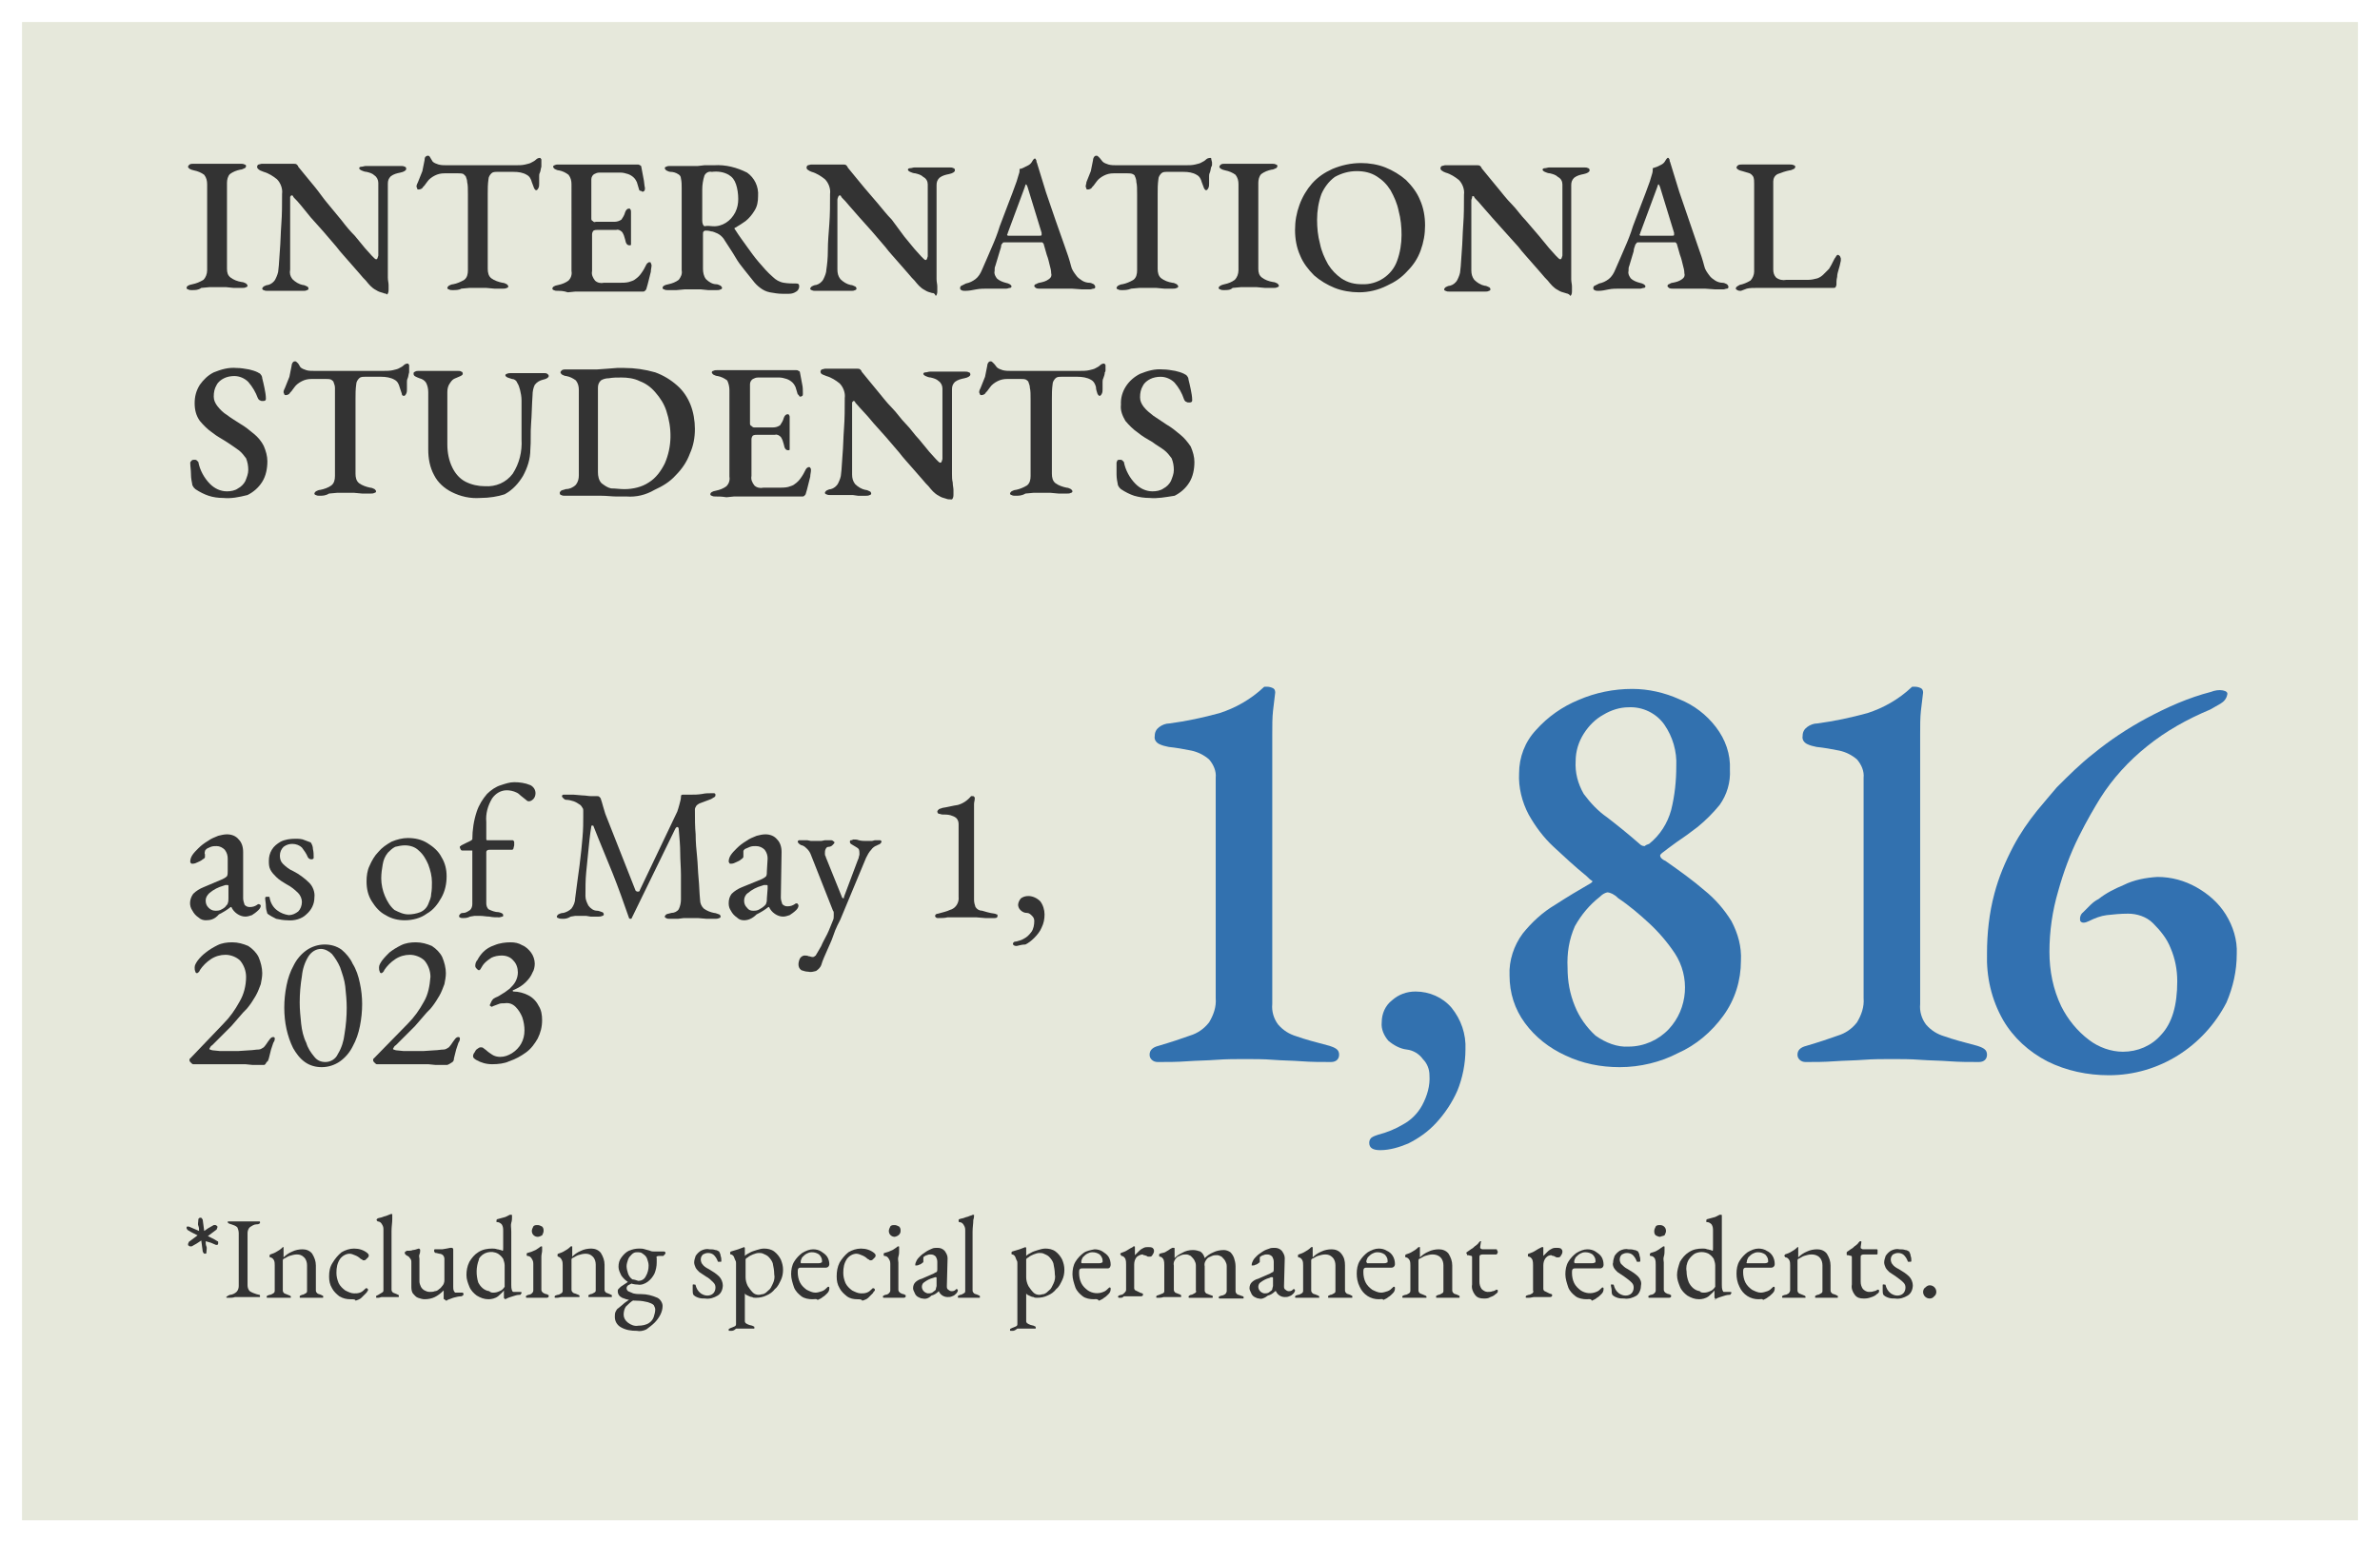 <?xml version="1.0" encoding="utf-8"?>
<!-- Generator: Adobe Illustrator 24.0.0, SVG Export Plug-In . SVG Version: 6.00 Build 0)  -->
<svg version="1.1" id="レイヤー_1" xmlns="http://www.w3.org/2000/svg" xmlns:xlink="http://www.w3.org/1999/xlink" x="0px"
	 y="0px" viewBox="0 0 324 210" style="enable-background:new 0 0 324 210;" xml:space="preserve">
<rect x="0" y="0" width="324" height="210" fill="#808080" stroke="none"/>
<style type="text/css">
	.st0{fill:#E6E8DB;}
	.st1{fill:#FFFFFF;}
	.st2{fill:#333333;}
	.st3{fill:#3271AF;}
	.st4{fill:#3271B1;}
</style>
<g id="レイヤー_2_1_">
	<g id="コンテンツ">
		<rect x="1.5" y="1.5" class="st0" width="321" height="207"/>
		<path class="st1" d="M321,3v204H3V3H321 M324,0H0v210h324V0z"/>
		<path class="st2" d="M26.1,39.5c-0.2,0-0.3,0-0.5-0.1c-0.1,0-0.2-0.1-0.2-0.2c0-0.2,0.2-0.4,0.8-0.5c0.5-0.1,1-0.3,1.5-0.6
			c0.3-0.3,0.5-0.8,0.5-1.3V25.1c0-0.5-0.1-0.9-0.4-1.3c-0.4-0.3-0.9-0.5-1.4-0.6c-0.5-0.1-0.8-0.3-0.8-0.5c0-0.1,0.1-0.2,0.2-0.3
			c0.2-0.1,0.3-0.1,0.5-0.1c0.5,0,0.9,0,1.2,0l1,0c0.3,0,0.7,0,1.1,0h1h1c0.3,0,0.7,0,1.2,0c0.2,0,0.3,0,0.5,0.1
			c0.1,0,0.2,0.1,0.2,0.2c0,0.1-0.1,0.3-0.2,0.3c-0.2,0.1-0.4,0.2-0.6,0.2c-0.5,0.1-1,0.3-1.4,0.6c-0.3,0.3-0.4,0.8-0.4,1.2v11.7
			c0,0.5,0.1,0.9,0.5,1.2c0.4,0.3,0.9,0.5,1.5,0.6c0.2,0,0.4,0.1,0.6,0.2c0.1,0.1,0.2,0.2,0.2,0.3c0,0.1-0.1,0.2-0.2,0.2
			c-0.2,0.1-0.3,0.1-0.5,0.1c-0.4,0-0.8,0-1.2,0l-1-0.1c-0.3,0-0.7,0-1.1,0c-0.4,0-0.8,0-1.2,0l-1.1,0.1
			C27,39.5,26.6,39.5,26.1,39.5z"/>
		<path class="st2" d="M52.2,39.9c-0.4-0.1-0.7-0.2-1-0.4c-0.6-0.3-1-0.8-1.4-1.3c-0.2-0.2-0.5-0.5-0.9-1l-1.4-1.6
			c-0.5-0.6-1.1-1.2-1.7-2L44,31.5l-1.7-1.9L41,28c-0.4-0.5-0.7-0.8-0.9-1c-0.1-0.1-0.2-0.2-0.2-0.3c-0.1-0.1-0.1-0.1-0.2-0.1
			c-0.1,0-0.1,0.1-0.2,0.2c0,0.1,0,0.2,0,0.4c0,0.8,0,1.8,0,2.9c0,1.1,0,2.2,0,3.4s0,2.2,0,3.2c-0.1,0.5,0,0.9,0.3,1.3
			c0.4,0.4,0.9,0.7,1.4,0.8c0.2,0,0.4,0.1,0.6,0.2c0.1,0,0.2,0.2,0.2,0.3c0,0.1-0.1,0.2-0.2,0.2c-0.2,0.1-0.3,0.1-0.5,0.1
			c-0.4,0-0.7,0-1.1,0h-0.7h-0.8c-0.3,0-0.6,0-0.8,0l-0.7,0h-0.8c-0.2,0-0.3,0-0.5-0.1c-0.1,0-0.2-0.1-0.2-0.2
			c0-0.1,0.1-0.2,0.2-0.3c0.2-0.1,0.4-0.2,0.6-0.2c0.4-0.1,0.8-0.4,1-0.8c0.2-0.4,0.4-0.9,0.4-1.3c0.1-0.7,0.1-1.5,0.2-2.6
			s0.1-2.3,0.2-3.6s0.1-2.7,0.1-4.1c0.1-0.7-0.2-1.5-0.7-2c-0.5-0.4-1.1-0.8-1.8-1l-0.5-0.2C35.1,23,35,22.9,35,22.7
			c0-0.1,0.1-0.3,0.2-0.3c0.1,0,0.3-0.1,0.4-0.1h1.2h1h1H40c0.1,0,0.3,0,0.4,0.1c0.1,0.1,0.2,0.2,0.2,0.3l0.9,1.1
			c0.4,0.5,0.9,1.1,1.4,1.7s1.1,1.5,1.7,2.2l1.9,2.3c0.6,0.8,1.2,1.5,1.8,2.1l1.4,1.7l0.9,1l0.3,0.3c0.1,0.1,0.2,0.2,0.3,0.2
			c0.2,0,0.2-0.2,0.3-0.5v-1.6c0-0.7,0-1.5,0-2.4s0-1.9,0-2.9s0-2,0-3c0-0.4-0.2-0.8-0.5-1c-0.3-0.3-0.7-0.4-1.1-0.5
			c-0.2,0-0.5-0.1-0.7-0.2c-0.2-0.1-0.3-0.2-0.3-0.3s0.1-0.2,0.3-0.2c0.2,0,0.4-0.1,0.6-0.1h2.8h0.8c0.3,0,0.7,0,1.2,0
			c0.2,0,0.3,0,0.5,0.1c0.1,0,0.2,0.1,0.2,0.3c0,0.2-0.3,0.4-0.8,0.5c-0.5,0.1-0.9,0.2-1.3,0.5c-0.3,0.3-0.4,0.6-0.4,1
			c0,0.3,0,0.7,0,1.4s0,1.4,0,2.2s0,1.7,0,2.7c0,0.9,0,1.8,0,2.8v2.5c0,0.4,0,0.8,0,1.2s0.1,0.7,0.1,1c0,0.2,0,0.4,0,0.6
			c0,0.2,0,0.5-0.2,0.7C52.5,39.9,52.3,40,52.2,39.9z"/>
		<path class="st2" d="M61.6,39.5c-0.2,0-0.3,0-0.5-0.1c-0.1,0-0.2-0.1-0.2-0.2c0-0.1,0.1-0.2,0.2-0.3c0.2-0.1,0.4-0.2,0.6-0.2
			c0.5-0.1,1-0.3,1.5-0.6c0.4-0.3,0.5-0.8,0.5-1.3V26.5c0-0.8,0-1.3-0.1-1.7c0-0.3-0.1-0.5-0.2-0.8c-0.1-0.1-0.2-0.2-0.3-0.3
			c-0.2-0.1-0.5-0.1-0.7-0.1h-1.9c-0.5,0-0.9,0.1-1.3,0.3c-0.4,0.2-0.8,0.5-1,0.8l-0.3,0.4c-0.1,0.2-0.3,0.3-0.4,0.5
			c-0.1,0.1-0.3,0.2-0.5,0.2c-0.1,0-0.2,0-0.2-0.1c0-0.1-0.1-0.2-0.1-0.3c0-0.2,0.1-0.4,0.2-0.6c0.2-0.5,0.4-1,0.6-1.5
			c0.1-0.5,0.2-1,0.3-1.5c0-0.3,0.1-0.5,0.2-0.5c0.1-0.1,0.2-0.1,0.3-0.1c0.1,0,0.2,0.1,0.3,0.3l0.3,0.5c0.2,0.2,0.5,0.3,0.8,0.4
			c0.4,0.1,0.7,0.1,1.1,0.1h9.4c0.4,0,0.9,0,1.3-0.1c0.3-0.1,0.6-0.1,0.9-0.3c0.2-0.1,0.4-0.2,0.6-0.4c0.1-0.1,0.3-0.2,0.5-0.2
			c0.1,0,0.1,0.1,0.2,0.2c0,0.1,0,0.3,0,0.4c0,0.1,0,0.2,0,0.3c0,0.1,0,0.2,0,0.3c-0.1,0.3-0.1,0.6-0.2,0.8
			c-0.1,0.2-0.1,0.3-0.1,0.5c0,0.2,0,0.4,0,0.6v0.4c0,0.2,0,0.4-0.1,0.6c-0.1,0.2-0.2,0.3-0.3,0.3s-0.2-0.1-0.3-0.3
			c-0.1-0.3-0.2-0.5-0.3-0.8c-0.1-0.4-0.3-0.8-0.7-1c-0.5-0.3-1.1-0.4-1.8-0.4h-2.2c-0.3,0-0.6,0-0.8,0.2c-0.2,0.2-0.4,0.5-0.4,0.8
			c-0.1,0.7-0.1,1.3-0.1,2v10.2c0,0.5,0.1,1,0.5,1.3c0.4,0.3,1,0.5,1.5,0.6c0.2,0,0.4,0.1,0.6,0.2c0.1,0.1,0.2,0.2,0.2,0.3
			c0,0.1-0.1,0.2-0.2,0.2c-0.2,0.1-0.3,0.1-0.5,0.1c-0.4,0-0.8,0-1.2,0l-1.1-0.1c-0.3,0-0.7,0-1.1,0s-0.8,0-1.2,0l-1.1,0.1
			C62.5,39.5,62,39.5,61.6,39.5z"/>
		<path class="st2" d="M75.9,39.6c-0.2,0-0.3,0-0.5-0.1c-0.1,0-0.2-0.1-0.2-0.2c0-0.2,0.2-0.4,0.8-0.5c0.5-0.1,1-0.3,1.4-0.6
			c0.3-0.3,0.5-0.8,0.4-1.3V25.1c0-0.5-0.1-0.9-0.4-1.3c-0.4-0.3-0.8-0.5-1.3-0.6c-0.2,0-0.4-0.1-0.6-0.2c-0.1-0.1-0.2-0.2-0.2-0.3
			c0-0.1,0.1-0.2,0.2-0.2c0.2-0.1,0.3-0.1,0.5-0.1c0.6,0,1.1,0,1.6,0l1.3,0c0.4,0,0.9,0,1.4,0h2.2h2.1c0.6,0,1.1,0,1.5,0h0.7
			c0.1,0,0.2,0,0.3,0.1c0.1,0,0.2,0.1,0.2,0.2c0.1,0.5,0.2,1.1,0.3,1.6c0.1,0.4,0.1,0.9,0.2,1.3c0,0.1,0,0.3-0.1,0.4
			c-0.1,0.1-0.2,0.1-0.2,0.1c-0.1,0-0.1,0-0.2-0.1C87.1,26,87,25.9,87,25.8c-0.1-0.3-0.2-0.7-0.3-1c-0.1-0.2-0.2-0.4-0.4-0.6
			c-0.2-0.2-0.5-0.4-0.8-0.5c-0.3-0.1-0.7-0.2-1-0.2h-2.9c-0.3,0-0.5,0.1-0.7,0.2c-0.2,0.1-0.4,0.4-0.4,0.7v5.3c0,0.2,0,0.3,0.2,0.4
			c0.1,0.1,0.2,0.2,0.4,0.1h2.5c0.4,0,0.7-0.1,1-0.3c0.2-0.3,0.4-0.6,0.5-1c0.1-0.3,0.3-0.5,0.5-0.5c0.1,0,0.2,0,0.2,0.1
			c0.1,0.1,0.1,0.2,0.1,0.4c0,0.1,0,0.3,0,0.5s0,0.5,0,0.8s0,0.5,0,0.6s0,0.4,0,0.7s0,0.5,0,0.8s0,0.5,0,0.6c0,0.1,0,0.3,0,0.4
			c0,0.1-0.1,0.1-0.2,0.1c-0.3,0-0.5-0.2-0.6-0.8c-0.1-0.4-0.2-0.7-0.4-1c-0.2-0.2-0.5-0.4-0.8-0.3h-2.5c-0.2,0-0.4,0-0.6,0.1
			c-0.1,0.1-0.2,0.3-0.2,0.5v5c-0.1,0.5,0.1,0.9,0.4,1.3c0.3,0.3,0.8,0.4,1.2,0.3h2.1c0.4,0,0.9,0,1.3-0.1c0.3-0.1,0.7-0.2,0.9-0.4
			c0.3-0.2,0.6-0.5,0.8-0.8c0.3-0.4,0.5-0.8,0.7-1.2c0.1-0.1,0.1-0.2,0.2-0.2c0.1-0.1,0.1-0.1,0.2-0.1c0.1,0,0.2,0,0.2,0.1
			c0,0.1,0.1,0.2,0.1,0.3c0,0.3-0.1,0.6-0.1,0.9c-0.1,0.4-0.2,0.8-0.3,1.2c-0.1,0.4-0.2,0.8-0.3,1.1c0,0.1-0.1,0.2-0.2,0.3
			c-0.1,0.1-0.2,0.1-0.3,0.1h-1.9h-2.1h-2.1h-2.1c-0.4,0-0.7,0-1,0l-1,0.1C76.7,39.6,76.3,39.6,75.9,39.6z"/>
		<path class="st2" d="M106.5,40c-0.6,0-1.1-0.1-1.7-0.2c-0.5-0.1-0.9-0.3-1.3-0.6c-0.4-0.3-0.7-0.6-1-1c-0.4-0.5-0.8-1-1.2-1.5
			s-0.8-1-1.2-1.7s-0.9-1.4-1.4-2.2c-0.2-0.4-0.6-0.8-1-1c-0.3-0.1-0.6-0.3-0.9-0.3c-0.3-0.1-0.6-0.1-0.7-0.1c-0.1,0-0.2,0-0.3,0.1
			c-0.1,0.1-0.1,0.2-0.1,0.4v4.7c0,0.5,0.1,1,0.4,1.4c0.4,0.4,0.9,0.7,1.4,0.7c0.2,0,0.4,0.1,0.6,0.2c0.1,0.1,0.2,0.2,0.2,0.3
			c0,0.1-0.1,0.2-0.2,0.2c-0.2,0.1-0.3,0.1-0.5,0.1c-0.4,0-0.8,0-1.2,0l-1-0.1c-0.3,0-0.6,0-1,0s-0.8,0-1.2,0l-1.1,0.1
			c-0.4,0-0.8,0-1.2,0c-0.2,0-0.3,0-0.5-0.1c-0.1,0-0.2-0.1-0.2-0.2c0-0.2,0.2-0.4,0.8-0.5c0.5-0.1,1-0.3,1.4-0.6
			c0.3-0.4,0.5-0.8,0.4-1.3V25.6c0-0.4,0-0.9-0.1-1.3c0-0.3-0.2-0.5-0.4-0.6c-0.3-0.2-0.7-0.3-1-0.3c-0.2,0-0.4-0.1-0.6-0.2
			c-0.1-0.1-0.2-0.2-0.2-0.3c0-0.1,0.1-0.2,0.2-0.2c0.2-0.1,0.3-0.1,0.5-0.1c0.5,0,0.9,0,1.2,0h0.8h0.9c0.3,0,0.6,0,0.9,0l0.9-0.1
			c0.3,0,0.8,0,1.3,0c1.6-0.1,3.1,0.3,4.5,1c1,0.7,1.6,1.9,1.5,3.2c0,0.7-0.1,1.4-0.5,2c-0.3,0.5-0.7,1-1.2,1.4
			c-0.4,0.3-0.9,0.6-1.4,0.9c-0.1,0-0.1,0-0.1,0.1c0,0.1,0,0.1,0.1,0.2c0.5,0.8,1.1,1.6,1.6,2.3c0.5,0.7,1,1.4,1.6,2.1
			c0.6,0.7,1.2,1.4,1.9,2c0.4,0.4,0.9,0.7,1.5,0.8c0.6,0.1,1.1,0.1,1.7,0.1c0.3,0,0.4,0.1,0.4,0.4c0,0.3-0.2,0.6-0.4,0.7
			c-0.3,0.2-0.6,0.3-1,0.3C107.2,40,106.8,40,106.5,40z M97,30.8c1.3,0.1,2.5-0.7,3.1-1.9c0.3-0.6,0.4-1.2,0.4-1.8
			c0-0.7-0.1-1.4-0.3-2c-0.2-0.6-0.5-1-1-1.3c-0.7-0.4-1.5-0.5-2.3-0.4c-0.4-0.1-0.8,0.1-1,0.5c-0.2,0.6-0.3,1.3-0.3,1.9
			c0,0.4,0,1,0,1.7s0,1.5,0,2.5c0,0.4,0.1,0.7,0.3,0.8C96.4,30.7,96.7,30.8,97,30.8z"/>
		<path class="st2" d="M126.9,39.9c-0.4-0.1-0.7-0.2-1-0.4c-0.6-0.3-1-0.8-1.4-1.3c-0.2-0.2-0.5-0.5-0.9-1l-1.4-1.6
			c-0.5-0.6-1.1-1.2-1.7-2l-1.8-2.1l-1.7-1.9l-1.4-1.6c-0.4-0.5-0.7-0.8-0.9-1c-0.1-0.1-0.2-0.2-0.2-0.3c-0.1-0.1-0.1-0.1-0.2-0.1
			c-0.1,0-0.1,0.1-0.2,0.2c0,0.1-0.1,0.2-0.1,0.4c0,0.8,0,1.8,0,2.9c0,1.1,0,2.2,0,3.4s0,2.2,0,3.2c0,0.5,0.1,0.9,0.4,1.3
			c0.4,0.4,0.9,0.7,1.4,0.8c0.2,0,0.4,0.1,0.6,0.2c0.1,0,0.2,0.2,0.2,0.3c0,0.1-0.1,0.2-0.2,0.2c-0.2,0.1-0.3,0.1-0.5,0.1
			c-0.4,0-0.7,0-1.1,0h-0.7h-0.8c-0.3,0-0.6,0-0.8,0l-0.7,0h-0.8c-0.2,0-0.3,0-0.5-0.1c-0.1,0-0.2-0.1-0.2-0.2
			c0-0.1,0.1-0.2,0.2-0.3c0.2-0.1,0.4-0.2,0.6-0.2c0.4-0.1,0.8-0.4,1-0.8c0.2-0.4,0.4-0.9,0.4-1.3c0.1-0.7,0.2-1.5,0.2-2.6
			s0.1-2.3,0.2-3.6s0.1-2.7,0.1-4.1c0.1-0.7-0.2-1.5-0.7-2c-0.5-0.4-1.1-0.8-1.8-1c-0.2-0.1-0.3-0.1-0.4-0.2
			c-0.2-0.1-0.3-0.2-0.3-0.4c0-0.1,0.1-0.3,0.2-0.3c0.1,0,0.3-0.1,0.4-0.1h1.2h1h1h1.2c0.1,0,0.3,0,0.4,0.1c0.1,0.1,0.2,0.2,0.2,0.3
			l0.9,1.1c0.4,0.5,0.9,1.1,1.4,1.7l1.8,2.1c0.6,0.7,1.2,1.5,1.9,2.2l1.7,2.3l1.4,1.7l0.9,1l0.3,0.3c0.1,0.1,0.2,0.2,0.3,0.2
			c0.2,0,0.2-0.2,0.3-0.5v-1.5c0-0.7,0-1.5,0-2.4s0-1.9,0-2.9s0-2,0-3c0-0.4-0.2-0.8-0.6-1c-0.3-0.3-0.7-0.4-1.1-0.5
			c-0.2,0-0.5-0.1-0.7-0.2c-0.2-0.1-0.3-0.2-0.3-0.3s0.1-0.2,0.3-0.2c0.2,0,0.4-0.1,0.6-0.1h2.8h0.8c0.3,0,0.7,0,1.2,0
			c0.2,0,0.3,0,0.5,0.1c0.1,0,0.2,0.1,0.2,0.3c0,0.2-0.3,0.4-0.8,0.5c-0.5,0.1-0.9,0.2-1.3,0.5c-0.3,0.3-0.4,0.6-0.4,1
			c0,0.3,0,0.7,0,1.4s0,1.4,0,2.2s0,1.7,0,2.7c0,0.9,0,1.8,0,2.8v2.5c0,0.4,0,0.8,0,1.2s0.1,0.7,0.1,1c0,0.2,0,0.4,0,0.6
			c0,0.2,0,0.5-0.2,0.7C127.2,39.9,127.1,39.9,126.9,39.9z"/>
		<path class="st2" d="M131.4,39.6c-0.2,0-0.4,0-0.5-0.1c-0.1,0-0.2-0.1-0.2-0.3c0-0.1,0.1-0.3,0.2-0.3c0.2-0.1,0.4-0.2,0.6-0.3
			c0.5-0.1,0.9-0.3,1.3-0.6c0.4-0.3,0.7-0.8,0.9-1.3c0.5-1.1,0.9-2.1,1.3-3s0.8-1.9,1.1-2.9l1.1-2.9c0.4-1,0.8-2.1,1.2-3.2
			c0.1-0.3,0.2-0.7,0.3-1c0.1-0.2,0.1-0.5,0.1-0.7c0.2,0,0.4-0.1,0.6-0.2c0.2-0.1,0.4-0.2,0.6-0.3c0.2-0.1,0.4-0.3,0.5-0.5
			c0.1-0.2,0.2-0.3,0.3-0.4h0.1c0.1,0,0.1,0,0.1,0.1c0.1,0.1,0.1,0.2,0.1,0.3c0,0.1,0.1,0.2,0.1,0.3c0.4,1.3,0.8,2.6,1.2,3.9
			l1.3,3.8l1.2,3.4c0.4,1.1,0.7,2,0.9,2.8c0.1,0.5,0.4,0.9,0.7,1.3c0.2,0.3,0.5,0.5,0.8,0.7c0.3,0.2,0.7,0.3,1,0.3
			c0.2,0,0.4,0.1,0.6,0.2c0.1,0.1,0.2,0.2,0.2,0.4c0,0.1-0.1,0.2-0.2,0.2c-0.2,0-0.3,0.1-0.5,0.1c-0.3,0-0.6,0-1.1,0l-1.4-0.1h-1.3
			h-1.1c-0.4,0-0.8,0-1.1,0h-0.9c-0.2,0-0.3,0-0.5-0.1c-0.1-0.1-0.2-0.2-0.2-0.2c0-0.2,0.1-0.3,0.2-0.3c0.2-0.1,0.4-0.2,0.5-0.2
			c0.5-0.1,0.9-0.2,1.3-0.5c0.3-0.2,0.4-0.5,0.3-0.8c0-0.4-0.1-0.7-0.2-1.1c-0.1-0.4-0.2-0.9-0.4-1.4l-0.4-1.4
			c0-0.1-0.1-0.2-0.2-0.3c-0.1,0-0.3,0-0.4,0h-4.8c-0.1,0-0.2,0-0.2,0.1c-0.1,0.1-0.2,0.2-0.2,0.3c0,0.2-0.1,0.5-0.2,0.8
			s-0.2,0.7-0.3,1l-0.3,1c-0.1,0.2-0.1,0.4-0.1,0.7c-0.1,0.4,0.1,0.7,0.3,1c0.3,0.3,0.8,0.5,1.2,0.6c0.5,0.1,0.8,0.3,0.8,0.5
			c0,0.1-0.1,0.2-0.2,0.2c-0.2,0-0.3,0.1-0.5,0.1h-1.1c-0.4,0-0.9,0-1.4,0s-1.1,0-1.6,0.1S131.9,39.6,131.4,39.6z M137.6,32.1h3.8
			c0.2,0,0.4,0,0.4-0.1c0,0,0-0.1,0-0.1c0,0,0-0.1,0-0.2l-1.9-6.2c-0.1-0.3-0.2-0.4-0.2-0.4c-0.1,0-0.1,0.1-0.2,0.4l-2.3,6.2
			c0,0.1,0,0.1-0.1,0.2c0,0.1,0.1,0.2,0.1,0.2C137.3,32.1,137.4,32.1,137.6,32.1z"/>
		<path class="st2" d="M152.7,39.5c-0.2,0-0.3,0-0.5-0.1c-0.1,0-0.2-0.1-0.2-0.2c0-0.1,0.1-0.2,0.2-0.3c0.2-0.1,0.4-0.2,0.6-0.2
			c0.5-0.1,1-0.3,1.5-0.6c0.4-0.3,0.5-0.8,0.5-1.3V26.5c0-0.8,0-1.3-0.1-1.7c0-0.3-0.1-0.6-0.2-0.8c0-0.1-0.1-0.2-0.3-0.3
			c-0.2-0.1-0.5-0.1-0.7-0.1h-1.9c-0.5,0-0.9,0.1-1.3,0.3c-0.4,0.2-0.8,0.5-1,0.8l-0.3,0.4c-0.1,0.2-0.3,0.3-0.4,0.5
			c-0.1,0.1-0.3,0.2-0.5,0.2c-0.1,0-0.2,0-0.2-0.1c0-0.1-0.1-0.2-0.1-0.3c0-0.2,0.1-0.4,0.1-0.6c0.2-0.5,0.4-1,0.6-1.5
			c0.1-0.5,0.2-1,0.3-1.5c0-0.2,0.1-0.4,0.2-0.5c0.1-0.1,0.2-0.1,0.3-0.1c0.1,0,0.2,0.1,0.4,0.3l0.4,0.5c0.2,0.2,0.5,0.3,0.8,0.4
			c0.4,0.1,0.7,0.1,1.1,0.1h9.4c0.4,0,0.9,0,1.3-0.1c0.3-0.1,0.6-0.1,0.9-0.3c0.2-0.1,0.4-0.2,0.6-0.4c0.1-0.1,0.3-0.2,0.6-0.2
			c0.1,0,0.1,0.1,0.1,0.2c0,0.1,0.1,0.3,0.1,0.4c0,0.1,0,0.2,0,0.3c0,0.1,0,0.2-0.1,0.3c-0.1,0.3-0.1,0.6-0.2,0.8
			c-0.1,0.2-0.1,0.4-0.1,0.5c0,0.2,0,0.4,0,0.6v0.4c0,0.2,0,0.4-0.1,0.6c-0.1,0.2-0.2,0.3-0.3,0.3s-0.2-0.1-0.3-0.3
			c-0.1-0.3-0.2-0.5-0.3-0.8c-0.1-0.4-0.3-0.8-0.7-1c-0.5-0.3-1.1-0.4-1.8-0.4h-2.2c-0.3,0-0.6,0-0.8,0.2c-0.2,0.2-0.4,0.5-0.4,0.8
			c-0.1,0.7-0.1,1.3-0.1,2v10.2c0,0.5,0.1,1,0.5,1.3c0.4,0.3,0.9,0.5,1.5,0.6c0.2,0,0.4,0.1,0.6,0.2c0.1,0.1,0.2,0.2,0.2,0.3
			c0,0.1-0.1,0.2-0.2,0.2c-0.2,0.1-0.3,0.1-0.5,0.1c-0.4,0-0.8,0-1.2,0l-1.1-0.1c-0.4,0-0.7,0-1.1,0s-0.8,0-1.2,0l-1.1,0.1
			C153.5,39.5,153.1,39.5,152.7,39.5z"/>
		<path class="st2" d="M166.6,39.5c-0.2,0-0.3,0-0.5-0.1c-0.1,0-0.2-0.1-0.2-0.2c0-0.2,0.3-0.4,0.8-0.5c0.5-0.1,1-0.3,1.4-0.6
			c0.3-0.3,0.5-0.8,0.5-1.3V25.1c0-0.5-0.1-0.9-0.4-1.3c-0.4-0.3-0.9-0.5-1.4-0.6c-0.5-0.1-0.8-0.3-0.8-0.5c0-0.1,0.1-0.2,0.2-0.3
			c0.2-0.1,0.3-0.1,0.5-0.1c0.4,0,0.9,0,1.2,0l1,0c0.3,0,0.7,0,1.1,0h1h1c0.3,0,0.7,0,1.2,0c0.2,0,0.3,0,0.5,0.1
			c0.1,0,0.2,0.1,0.2,0.2c0,0.1-0.1,0.3-0.2,0.3c-0.2,0.1-0.4,0.2-0.6,0.2c-0.5,0.1-1,0.3-1.4,0.6c-0.3,0.3-0.4,0.8-0.4,1.2v11.7
			c0,0.5,0.1,0.9,0.5,1.2c0.4,0.3,0.9,0.5,1.5,0.6c0.2,0,0.4,0.1,0.6,0.2c0.1,0.1,0.2,0.2,0.2,0.3c0,0.1-0.1,0.2-0.2,0.2
			c-0.2,0.1-0.3,0.1-0.5,0.1c-0.4,0-0.8,0-1.2,0l-1.1-0.1c-0.3,0-0.7,0-1.1,0c-0.4,0-0.8,0-1.1,0l-1.1,0.1
			C167.5,39.5,167.1,39.5,166.6,39.5z"/>
		<path class="st2" d="M185,39.8c-1.1,0-2.3-0.2-3.3-0.6c-1-0.4-2-1-2.8-1.7c-0.8-0.8-1.5-1.7-1.9-2.7c-0.5-1.1-0.7-2.3-0.7-3.5
			c0-1.2,0.2-2.3,0.6-3.4c0.4-1.1,1-2.1,1.7-2.9c0.8-0.9,1.7-1.5,2.8-2c1.2-0.5,2.5-0.8,3.9-0.8c1.1,0,2.3,0.2,3.3,0.6
			c1,0.4,2,1,2.8,1.7c0.8,0.8,1.5,1.7,1.9,2.7c0.5,1.1,0.7,2.3,0.7,3.5c0,1.2-0.2,2.3-0.6,3.4c-0.4,1.1-1,2-1.8,2.8
			c-0.8,0.9-1.7,1.5-2.8,2C187.6,39.5,186.3,39.8,185,39.8z M185.4,38.7c2.1,0.1,4.1-1.2,4.8-3.2c0.4-1.1,0.6-2.3,0.6-3.5
			c0-1.1-0.1-2.2-0.4-3.3c-0.2-1-0.6-1.9-1.1-2.8c-0.5-0.8-1.1-1.4-1.9-1.9c-0.8-0.5-1.7-0.7-2.7-0.7c-1.1,0-2.1,0.3-3,0.8
			c-0.8,0.6-1.4,1.4-1.8,2.3c-0.4,1.1-0.6,2.3-0.6,3.5c0,1.1,0.1,2.2,0.4,3.3c0.2,1,0.6,1.9,1.1,2.8c0.5,0.8,1.1,1.4,1.8,1.9
			C183.5,38.5,184.4,38.7,185.4,38.7L185.4,38.7z"/>
		<path class="st2" d="M213.1,39.9c-0.4-0.1-0.7-0.2-1-0.4c-0.6-0.3-1-0.8-1.4-1.3c-0.2-0.2-0.5-0.5-0.9-1l-1.4-1.6
			c-0.5-0.6-1.1-1.2-1.7-2l-1.8-2l-1.7-1.9l-1.4-1.6c-0.4-0.5-0.7-0.8-0.9-1c-0.1-0.1-0.2-0.2-0.2-0.3c-0.1-0.1-0.1-0.1-0.2-0.1
			c-0.1,0-0.1,0.1-0.1,0.2c0,0.1-0.1,0.2-0.1,0.4c0,0.8,0,1.8,0,2.9c0,1.1,0,2.2,0,3.4s0,2.2,0,3.2c0,0.5,0.1,0.9,0.4,1.3
			c0.4,0.4,0.9,0.7,1.4,0.8c0.2,0,0.4,0.1,0.6,0.2c0.1,0,0.2,0.2,0.2,0.3c0,0.1-0.1,0.2-0.2,0.2c-0.2,0.1-0.3,0.1-0.5,0.1
			c-0.4,0-0.7,0-1.1,0h-0.7h-0.8c-0.3,0-0.6,0-0.8,0l-0.7,0h-0.8c-0.2,0-0.3,0-0.5-0.1c-0.1,0-0.2-0.1-0.2-0.2
			c0-0.1,0.1-0.2,0.2-0.3c0.2-0.1,0.4-0.2,0.6-0.2c0.4-0.1,0.8-0.4,1-0.8c0.2-0.4,0.4-0.9,0.4-1.3c0.1-0.7,0.1-1.5,0.2-2.6
			s0.1-2.3,0.2-3.6s0.1-2.7,0.1-4.1c0.1-0.7-0.2-1.5-0.7-2c-0.5-0.4-1.1-0.8-1.8-1c-0.2-0.1-0.3-0.1-0.4-0.2
			c-0.2-0.1-0.3-0.2-0.3-0.4c0-0.1,0.1-0.3,0.2-0.3c0.1,0,0.3-0.1,0.4-0.1h1.2h1h1h1.2c0.1,0,0.3,0,0.4,0.1c0.1,0.1,0.2,0.2,0.2,0.3
			l0.9,1.1c0.4,0.5,0.9,1.1,1.4,1.7s1.1,1.4,1.8,2.1s1.2,1.5,1.9,2.2l1.8,2.1l1.4,1.7l0.9,1l0.3,0.3c0.1,0.1,0.2,0.2,0.3,0.2
			c0.2,0,0.2-0.2,0.3-0.5v-1.4c0-0.7,0-1.5,0-2.4s0-1.9,0-2.9s0-2,0-3c0-0.4-0.2-0.8-0.6-1c-0.3-0.3-0.7-0.4-1.1-0.5
			c-0.2,0-0.5-0.1-0.7-0.2c-0.2-0.1-0.3-0.2-0.3-0.3s0.1-0.2,0.3-0.2c0.2,0,0.4-0.1,0.6-0.1h2.8h0.8c0.3,0,0.7,0,1.2,0
			c0.2,0,0.3,0,0.5,0.1c0.1,0,0.2,0.1,0.2,0.3c0,0.2-0.3,0.4-0.8,0.5c-0.5,0.1-0.9,0.2-1.3,0.5c-0.3,0.3-0.4,0.6-0.4,1
			c0,0.3,0,0.7,0,1.4s0,1.4,0,2.2s0,1.7,0,2.7c0,0.9,0,1.8,0,2.8v2.5c0,0.4,0,0.8,0,1.2s0.1,0.7,0.1,1c0,0.2,0,0.4,0,0.6
			c0,0.2,0,0.5-0.2,0.7C213.5,39.9,213.3,40,213.1,39.9z"/>
		<path class="st2" d="M217.6,39.6c-0.2,0-0.4,0-0.5-0.1c-0.1,0-0.2-0.1-0.2-0.3c0-0.1,0.1-0.3,0.2-0.3c0.2-0.1,0.4-0.2,0.6-0.3
			c0.5-0.1,0.9-0.3,1.3-0.6c0.4-0.3,0.7-0.8,0.9-1.3c0.5-1.1,0.9-2.1,1.3-3s0.8-1.9,1.1-2.9l1.1-2.9c0.4-1,0.8-2.1,1.2-3.2
			c0.1-0.3,0.2-0.7,0.3-1c0.1-0.3,0.1-0.5,0.1-0.8l0.6-0.2c0.2-0.1,0.4-0.2,0.6-0.3c0.2-0.1,0.4-0.3,0.5-0.5
			c0.1-0.2,0.2-0.3,0.3-0.4h0.1c0,0,0.1,0,0.1,0.1c0.1,0.1,0.1,0.2,0.1,0.3c0,0.1,0.1,0.2,0.1,0.3c0.4,1.3,0.8,2.6,1.2,3.9l1.3,3.8
			l1.2,3.5c0.4,1.1,0.7,2,0.9,2.8c0.1,0.5,0.4,0.9,0.7,1.3c0.2,0.3,0.5,0.5,0.8,0.7c0.3,0.2,0.7,0.3,1,0.3c0.2,0,0.4,0.1,0.6,0.2
			c0.1,0.1,0.2,0.2,0.2,0.4c0,0.1-0.1,0.2-0.2,0.2c-0.2,0-0.3,0.1-0.5,0.1c-0.3,0-0.6,0-1.1,0l-1.4-0.1h-1.3h-1.1
			c-0.4,0-0.8,0-1.1,0h-0.9c-0.2,0-0.3,0-0.5-0.1c-0.1-0.1-0.2-0.2-0.2-0.2c0-0.2,0.1-0.3,0.2-0.3c0.2-0.1,0.3-0.2,0.5-0.2
			c0.5-0.1,0.9-0.2,1.3-0.5c0.3-0.2,0.4-0.5,0.3-0.8c0-0.4-0.1-0.7-0.2-1.1c-0.1-0.4-0.2-0.9-0.4-1.4l-0.4-1.4
			c0-0.1-0.1-0.2-0.2-0.3c-0.1,0-0.3,0-0.4,0H223c-0.1,0-0.2,0-0.2,0.1c-0.1,0.1-0.2,0.2-0.2,0.3c-0.1,0.3-0.2,0.5-0.2,0.8
			c-0.1,0.3-0.2,0.7-0.3,1s-0.2,0.7-0.3,1c-0.1,0.2-0.1,0.4-0.1,0.7c-0.1,0.4,0.1,0.7,0.3,1c0.3,0.3,0.8,0.5,1.2,0.6
			c0.5,0.1,0.8,0.3,0.8,0.5c0,0.1-0.1,0.2-0.2,0.2c-0.2,0-0.3,0.1-0.5,0.1H222c-0.4,0-0.9,0-1.4,0c-0.6,0-1.1,0-1.6,0.1
			S218.1,39.6,217.6,39.6z M223.7,32.1h3.8c0.2,0,0.4,0,0.4-0.1c0,0,0-0.1,0-0.1c0,0,0-0.1,0-0.2l-1.9-6.2c-0.1-0.3-0.2-0.4-0.2-0.4
			c-0.1,0-0.1,0.1-0.2,0.4l-2.3,6.2c0,0.1,0,0.1-0.1,0.2c0,0.1,0.1,0.2,0.1,0.2C223.5,32.1,223.6,32.1,223.7,32.1z"/>
		<path class="st2" d="M237,39.6c-0.2,0-0.3,0-0.5-0.1c-0.1-0.1-0.2-0.1-0.2-0.2c0-0.1,0.1-0.3,0.2-0.3c0.1-0.1,0.2-0.1,0.3-0.2
			c0.5-0.1,1-0.3,1.5-0.6c0.3-0.3,0.5-0.8,0.5-1.2V25c0-0.3,0-0.6-0.1-0.9c-0.1-0.2-0.3-0.4-0.5-0.5c-0.3-0.1-0.7-0.2-1-0.3
			c-0.5-0.1-0.8-0.3-0.8-0.5c0-0.1,0.1-0.2,0.2-0.3c0.2-0.1,0.3-0.1,0.5-0.1c0.4,0,0.8,0,1.2,0l1,0c0.3,0,0.7,0,1,0h1.1h1.1
			c0.4,0,0.8,0,1.2,0c0.2,0,0.3,0,0.5,0.1c0.1,0,0.2,0.1,0.2,0.2c0,0.1-0.1,0.3-0.2,0.3c-0.2,0.1-0.4,0.2-0.6,0.2
			c-0.5,0.1-1.1,0.3-1.6,0.5c-0.4,0.2-0.6,0.6-0.6,1v12c0,0.4,0.1,0.8,0.4,1.1c0.4,0.3,0.9,0.4,1.4,0.3h3c0.4,0,0.8-0.1,1.2-0.2
			c0.3-0.1,0.6-0.3,0.8-0.5c0.3-0.3,0.5-0.5,0.8-0.8c0.2-0.3,0.4-0.7,0.6-1.1c0.1-0.2,0.2-0.4,0.3-0.5c0.1-0.2,0.2-0.3,0.3-0.3
			c0.1,0,0.2,0.1,0.3,0.2c0,0.1,0.1,0.2,0.1,0.3c0,0,0,0.1,0,0.1c0,0.1,0,0.1,0,0.2c-0.1,0.5-0.2,0.9-0.3,1.2s-0.2,0.7-0.2,1
			c-0.1,0.4-0.1,0.7-0.1,1.1c0,0.1-0.1,0.2-0.1,0.3c-0.1,0.1-0.2,0.1-0.3,0.1h-2.2h-2.3c-0.8,0-1.6,0-2.3,0h-2.2h-1.4
			c-0.5,0-1,0-1.4,0.1L237,39.6z"/>
		<path class="st2" d="M30.4,67.8c-0.7,0-1.4-0.1-2-0.3c-0.6-0.2-1.2-0.5-1.8-0.9l-0.2-0.2c-0.1-0.1-0.1-0.2-0.2-0.3
			c-0.1-0.5-0.2-1-0.2-1.5c0-0.6-0.1-1.1-0.1-1.6c0-0.1,0.1-0.2,0.2-0.3c0.1-0.1,0.2-0.1,0.4-0.1c0.1,0,0.2,0,0.3,0.1
			c0.1,0.1,0.1,0.1,0.2,0.2c0.2,1.1,0.8,2.2,1.6,3c0.6,0.6,1.4,1,2.3,1c0.5,0,1.1-0.1,1.5-0.4c0.4-0.2,0.8-0.6,1-1
			c0.2-0.5,0.4-1,0.4-1.5c0-0.6-0.1-1.1-0.3-1.6c-0.3-0.4-0.6-0.8-1-1.1c-0.4-0.3-1-0.7-1.6-1.1s-1.4-0.8-2-1.3
			c-0.6-0.4-1.2-1-1.7-1.6c-0.5-0.7-0.7-1.5-0.7-2.4c0-0.9,0.2-1.7,0.7-2.5c0.5-0.7,1.1-1.3,1.9-1.7c1-0.4,2-0.7,3.1-0.6
			c0.6,0,1.1,0.1,1.7,0.2c0.4,0.1,0.8,0.2,1.2,0.4c0.1,0.1,0.3,0.1,0.4,0.3c0.1,0.1,0.2,0.3,0.2,0.5c0.1,0.4,0.2,0.8,0.3,1.3
			c0.1,0.5,0.2,1,0.2,1.5c0,0.2-0.1,0.3-0.4,0.3c-0.2,0-0.3,0-0.4-0.1c-0.1,0-0.2-0.1-0.3-0.3c-0.3-0.8-0.7-1.5-1.3-2.2
			c-0.5-0.5-1.2-0.8-1.9-0.8c-0.5,0-1,0.1-1.4,0.3c-0.4,0.2-0.8,0.5-1,0.9c-0.3,0.5-0.4,1-0.4,1.6c0,0.5,0.2,0.9,0.5,1.3
			c0.4,0.5,0.8,0.9,1.3,1.2c0.5,0.4,1.2,0.8,1.8,1.2c0.7,0.4,1.3,0.9,1.9,1.4c0.5,0.4,1,1,1.3,1.6c0.3,0.7,0.5,1.4,0.5,2.1
			c0,1-0.2,2-0.7,2.8c-0.5,0.8-1.2,1.4-2,1.8C32.5,67.7,31.5,67.9,30.4,67.8z"/>
		<path class="st2" d="M43.5,67.5c-0.2,0-0.3,0-0.5-0.1c-0.1,0-0.2-0.1-0.2-0.2c0-0.1,0.1-0.2,0.2-0.3c0.2-0.1,0.4-0.2,0.6-0.2
			c0.5-0.1,1.1-0.3,1.5-0.6c0.4-0.3,0.5-0.8,0.5-1.3V54.5c0-0.8,0-1.3,0-1.7c0-0.3-0.1-0.5-0.2-0.8c0-0.1-0.2-0.2-0.3-0.3
			c-0.2-0.1-0.5-0.1-0.7-0.1h-2c-0.5,0-0.9,0.1-1.3,0.3c-0.4,0.2-0.8,0.5-1,0.8l-0.3,0.4c-0.1,0.2-0.3,0.3-0.4,0.5
			c-0.1,0.1-0.3,0.2-0.5,0.2c-0.1,0-0.1,0-0.2-0.1c0-0.1-0.1-0.2-0.1-0.3c0-0.2,0.1-0.4,0.2-0.6c0.2-0.5,0.4-1,0.6-1.5
			c0.1-0.5,0.2-1,0.3-1.5c0-0.2,0.1-0.4,0.2-0.5c0.1-0.1,0.2-0.1,0.3-0.1c0.1,0,0.2,0.1,0.4,0.3l0.3,0.5c0.2,0.2,0.5,0.3,0.8,0.4
			c0.3,0.1,0.7,0.1,1.1,0.1h9.4c0.4,0,0.9,0,1.3-0.1c0.3-0.1,0.6-0.1,0.9-0.3c0.2-0.1,0.4-0.2,0.6-0.4c0.1-0.1,0.3-0.2,0.5-0.2
			c0.1,0,0.1,0.1,0.2,0.2c0,0.1,0,0.3,0,0.4c0,0.1,0,0.2,0,0.3c0,0.1,0,0.2,0,0.3c-0.1,0.3-0.1,0.6-0.2,0.8
			c-0.1,0.2-0.1,0.4-0.1,0.5c0,0.2,0,0.4,0,0.6v0.4c0,0.2,0,0.4-0.1,0.6c-0.1,0.2-0.2,0.3-0.3,0.3c-0.2,0-0.3-0.1-0.3-0.3
			c-0.1-0.3-0.2-0.6-0.3-0.9c-0.1-0.4-0.3-0.8-0.7-1c-0.5-0.3-1.2-0.4-1.8-0.4h-2.2c-0.3,0-0.6,0-0.8,0.2c-0.2,0.2-0.4,0.5-0.4,0.8
			c-0.1,0.7-0.1,1.3-0.1,2v10.2c0,0.5,0.1,1,0.5,1.3c0.4,0.3,1,0.5,1.5,0.6c0.2,0,0.4,0.1,0.6,0.2c0.1,0.1,0.2,0.2,0.2,0.3
			c0,0.1-0.1,0.2-0.2,0.2c-0.2,0.1-0.3,0.1-0.5,0.1c-0.4,0-0.8,0-1.2,0l-1.1-0.1c-0.3,0-0.7,0-1.1,0s-0.8,0-1.2,0l-1.1,0.1
			C44.3,67.5,43.9,67.5,43.5,67.5z"/>
		<path class="st2" d="M65.4,67.8c-1.4,0.1-2.7-0.2-3.9-0.8c-1-0.5-1.9-1.3-2.4-2.3c-0.6-1.1-0.8-2.3-0.8-3.5v-7.8
			c0-0.5-0.1-0.9-0.3-1.3c-0.2-0.3-0.5-0.5-0.9-0.6c-0.5-0.2-0.8-0.3-0.8-0.6s0.1-0.2,0.2-0.3c0.2-0.1,0.3-0.1,0.5-0.1
			c0.5,0,0.9,0,1.4,0s1,0,1.4,0s0.9,0,1.3,0s0.9,0,1.2,0c0.2,0,0.4,0,0.5,0.1c0.1,0,0.2,0.1,0.2,0.3c0,0.1-0.1,0.2-0.3,0.3l-0.7,0.3
			c-0.3,0.1-0.5,0.3-0.7,0.6c-0.3,0.4-0.4,0.8-0.4,1.3v7.1c0,1.1,0.2,2.2,0.7,3.2c0.4,0.8,1,1.5,1.8,1.9c0.8,0.4,1.7,0.6,2.6,0.6
			c1.5,0.1,2.9-0.5,3.8-1.7c0.9-1.4,1.3-3,1.2-4.7v-1.5c0-0.6,0-1.2,0-1.9s0-1.3,0-1.9c0-0.5-0.1-1-0.2-1.4c-0.1-0.4-0.2-0.7-0.4-1
			c-0.1-0.3-0.4-0.5-0.7-0.5l-0.6-0.2c-0.2-0.1-0.3-0.2-0.3-0.3s0.1-0.2,0.2-0.2c0.2-0.1,0.4-0.1,0.6-0.1h1.2c0.3,0,0.6,0,1,0
			s0.6,0,0.8,0l0.7,0c0.2,0,0.5,0,0.7,0c0.2,0,0.4,0,0.5,0.1c0.1,0.1,0.2,0.1,0.2,0.3s-0.3,0.4-0.8,0.5c-0.4,0.1-0.8,0.3-1.1,0.7
			c-0.2,0.4-0.3,0.9-0.3,1.4c-0.1,1.4-0.1,2.7-0.2,3.9s0,2.4-0.1,3.5c0,1.3-0.4,2.5-1,3.6c-0.6,1-1.4,1.9-2.5,2.5
			C67.8,67.6,66.6,67.8,65.4,67.8z"/>
		<path class="st2" d="M85.3,67.6c-0.3,0-0.8,0-1.4,0s-1.3-0.1-2-0.1s-1.3,0-1.9,0c-0.3,0-0.7,0-1,0h-1h-1.1c-0.2,0-0.3,0-0.5-0.1
			c-0.1,0-0.2-0.1-0.2-0.3c0-0.1,0.1-0.2,0.2-0.3c0.2-0.1,0.4-0.1,0.6-0.2c0.5,0,1-0.2,1.4-0.6c0.3-0.4,0.4-0.8,0.4-1.3V53.1
			c0-0.5-0.1-0.9-0.4-1.3c-0.4-0.3-0.8-0.5-1.3-0.6c-0.2,0-0.4-0.1-0.6-0.2c-0.1-0.1-0.2-0.2-0.2-0.3c0-0.1,0.1-0.2,0.2-0.3
			c0.2-0.1,0.3-0.1,0.5-0.1c0.4,0,0.8,0,1.1,0h1h1.1c0.3,0,0.6,0,1.1,0l1.4-0.1l1.3-0.1c0.4,0,0.7,0,1,0c1.4,0,2.8,0.2,4.2,0.6
			c1.1,0.4,2.1,1,3,1.8c0.8,0.7,1.4,1.6,1.8,2.6c0.4,1,0.6,2.2,0.6,3.3c0,1.2-0.2,2.3-0.7,3.4c-0.4,1.1-1.1,2.1-1.9,2.9
			c-0.8,0.9-1.8,1.5-2.9,2C87.9,67.4,86.6,67.7,85.3,67.6z M85,66.6c1.2,0,2.4-0.3,3.3-0.9c1-0.6,1.7-1.6,2.2-2.6
			c1-2.3,1-4.8,0.2-7.2c-0.3-0.9-0.8-1.7-1.5-2.5c-0.6-0.7-1.3-1.2-2.1-1.5c-0.8-0.4-1.7-0.5-2.5-0.5c-0.6,0-1.2,0-1.7,0.1
			c-0.4,0-0.8,0.1-1.1,0.3c-0.3,0.3-0.4,0.6-0.4,1v11.5c0,0.5,0.1,1.1,0.5,1.5c0.4,0.3,0.8,0.6,1.3,0.7C83.8,66.5,84.4,66.6,85,66.6
			z"/>
		<path class="st2" d="M97.4,67.6c-0.2,0-0.3,0-0.5-0.1c-0.1,0-0.2-0.1-0.2-0.2c0-0.2,0.2-0.4,0.8-0.5c0.5-0.1,1-0.3,1.4-0.6
			c0.3-0.3,0.5-0.8,0.4-1.3V53.1c0-0.4-0.1-0.9-0.3-1.3c-0.4-0.3-0.8-0.5-1.3-0.6c-0.2,0-0.4-0.1-0.6-0.2c-0.1-0.1-0.2-0.2-0.2-0.3
			c0-0.1,0.1-0.2,0.2-0.2c0.2-0.1,0.3-0.1,0.5-0.1c0.6,0,1.1,0,1.6,0l1.3,0c0.4,0,0.9,0,1.4,0h2.2h2.1c0.6,0,1.1,0,1.5,0h0.7
			c0.1,0,0.2,0,0.3,0.1c0.1,0,0.2,0.1,0.2,0.2c0.1,0.5,0.2,1.1,0.3,1.6c0.1,0.4,0.1,0.9,0.1,1.3c0,0.1,0,0.3-0.1,0.3
			c-0.1,0.1-0.2,0.1-0.2,0.1c-0.1,0-0.2,0-0.2-0.1c-0.1-0.1-0.1-0.2-0.2-0.2c-0.1-0.3-0.2-0.7-0.3-1c-0.1-0.2-0.2-0.4-0.4-0.6
			c-0.2-0.2-0.5-0.4-0.8-0.5c-0.3-0.1-0.7-0.2-1-0.2h-2.9c-0.3,0-0.5,0.1-0.7,0.2c-0.2,0.1-0.4,0.4-0.4,0.7v5.3c0,0.2,0,0.3,0.2,0.4
			c0.1,0.1,0.2,0.2,0.4,0.2h2.5c0.4,0,0.7-0.1,1-0.3c0.2-0.3,0.4-0.6,0.5-1c0.1-0.3,0.3-0.5,0.5-0.5c0.1,0,0.2,0,0.2,0.1
			c0.1,0.1,0.1,0.2,0.1,0.3c0,0.1,0,0.3,0,0.5s0,0.5,0,0.8s0,0.5,0,0.6s0,0.4,0,0.7s0,0.5,0,0.8s0,0.5,0,0.6c0,0.1,0,0.3,0,0.4
			c0,0.1-0.1,0.1-0.2,0.1c-0.3,0-0.5-0.2-0.6-0.8c-0.1-0.4-0.2-0.7-0.4-1c-0.2-0.2-0.5-0.4-0.8-0.3h-2.4c-0.2,0-0.4,0-0.6,0.1
			c-0.1,0.1-0.2,0.3-0.2,0.5v5c-0.1,0.5,0.1,0.9,0.4,1.3c0.3,0.3,0.8,0.4,1.2,0.3h2.1c0.4,0,0.9,0,1.3-0.1c0.3-0.1,0.7-0.2,0.9-0.4
			c0.3-0.2,0.6-0.5,0.8-0.8c0.3-0.4,0.5-0.8,0.7-1.2c0.1-0.1,0.1-0.2,0.2-0.2c0.1-0.1,0.1-0.1,0.2-0.1c0.1,0,0.2,0,0.2,0.1
			c0.1,0.1,0.1,0.2,0.1,0.3c0,0.3-0.1,0.6-0.1,0.9c-0.1,0.4-0.2,0.8-0.3,1.2c-0.1,0.4-0.2,0.8-0.3,1.1c0,0.1-0.1,0.2-0.2,0.3
			c-0.1,0.1-0.2,0.1-0.3,0.1h-2h-2.1h-2.1h-2.1c-0.4,0-0.7,0-1,0l-1,0.1C98.2,67.6,97.9,67.6,97.4,67.6z"/>
		<path class="st2" d="M128.8,67.9c-0.4-0.1-0.7-0.2-1-0.4c-0.6-0.3-1-0.8-1.4-1.3c-0.2-0.2-0.5-0.5-0.9-1l-1.4-1.6
			c-0.5-0.6-1.1-1.2-1.7-2l-1.8-2.1l-1.7-1.9c-0.5-0.6-1-1.2-1.4-1.6s-0.7-0.8-0.9-1c-0.1-0.1-0.2-0.2-0.2-0.3
			c-0.1-0.1-0.1-0.1-0.2-0.1c-0.1,0-0.1,0.1-0.2,0.2c0,0.1,0,0.2,0,0.3c0,0.8,0,1.8,0,2.9c0,1.1,0,2.2,0,3.4s0,2.2,0,3.2
			c0,0.5,0.1,0.9,0.4,1.3c0.4,0.4,0.9,0.7,1.4,0.8c0.2,0,0.4,0.1,0.6,0.2c0.1,0,0.2,0.2,0.2,0.3c0,0.1-0.1,0.2-0.2,0.2
			c-0.2,0.1-0.3,0.1-0.5,0.1c-0.4,0-0.7,0-1.1,0l-0.7-0.1h-0.8c-0.3,0-0.6,0-0.8,0h-0.7H113c-0.2,0-0.3,0-0.5-0.1
			c-0.1,0-0.2-0.1-0.2-0.2c0-0.1,0.1-0.2,0.2-0.3c0.2-0.1,0.4-0.2,0.6-0.2c0.4-0.1,0.8-0.4,1-0.8c0.2-0.4,0.4-0.9,0.4-1.3
			c0.1-0.7,0.1-1.5,0.2-2.6s0.1-2.3,0.2-3.6s0.1-2.7,0.1-4.1c0.1-0.7-0.2-1.5-0.7-2c-0.5-0.4-1.1-0.8-1.8-1
			c-0.2-0.1-0.3-0.1-0.5-0.2c-0.2-0.1-0.3-0.2-0.3-0.4c0-0.1,0.1-0.3,0.2-0.3c0.1,0,0.3-0.1,0.4-0.1h1.2h1h1h1.2
			c0.1,0,0.3,0,0.4,0.1c0.1,0.1,0.2,0.2,0.2,0.3l0.9,1.1c0.4,0.5,0.9,1.1,1.4,1.7s1.1,1.4,1.8,2.1s1.2,1.5,1.9,2.2s1.2,1.5,1.8,2.1
			l1.4,1.7l0.9,1l0.3,0.3c0.1,0.1,0.2,0.2,0.3,0.2c0.2,0,0.2-0.2,0.3-0.5v-1.3c0-0.7,0-1.5,0-2.4s0-1.9,0-2.9s0-2,0-3
			c0-0.4-0.2-0.8-0.5-1c-0.3-0.3-0.7-0.4-1.1-0.5c-0.2,0-0.5-0.1-0.7-0.2c-0.2-0.1-0.3-0.2-0.3-0.3s0.1-0.2,0.3-0.2
			c0.2,0,0.4-0.1,0.6-0.1h2.8h0.8c0.3,0,0.7,0,1.2,0c0.2,0,0.3,0,0.5,0.1c0.1,0,0.2,0.1,0.2,0.3c0,0.2-0.3,0.4-0.8,0.5
			c-0.5,0.1-0.9,0.2-1.3,0.5c-0.3,0.3-0.4,0.6-0.4,1c0,0.3,0,0.7,0,1.4s0,1.4,0,2.2s0,1.7,0,2.7s0,1.8,0,2.8v2.4
			c0,0.4,0,0.8,0.1,1.2c0,0.4,0.1,0.7,0.1,1s0,0.5,0,0.6c0,0.2,0,0.5-0.2,0.7C129.3,68,129,68,128.8,67.9z"/>
		<path class="st2" d="M138.2,67.5c-0.2,0-0.3,0-0.5-0.1c-0.1,0-0.2-0.1-0.2-0.2c0-0.1,0.1-0.2,0.2-0.3c0.2-0.1,0.4-0.2,0.6-0.2
			c0.5-0.1,1-0.3,1.5-0.6c0.4-0.3,0.5-0.8,0.5-1.3V54.5c0-0.8,0-1.3-0.1-1.7c0-0.3-0.1-0.5-0.2-0.8c0-0.1-0.2-0.2-0.3-0.3
			c-0.2-0.1-0.5-0.1-0.7-0.1h-1.9c-0.5,0-0.9,0.1-1.3,0.3c-0.4,0.2-0.8,0.5-1,0.8l-0.3,0.4c-0.1,0.2-0.3,0.3-0.4,0.5
			c-0.1,0.1-0.3,0.2-0.5,0.2c-0.1,0-0.1,0-0.2-0.1c0-0.1-0.1-0.2-0.1-0.3c0-0.2,0.1-0.4,0.2-0.6c0.2-0.5,0.4-1,0.6-1.5
			c0.1-0.5,0.2-1,0.3-1.5c0-0.2,0.1-0.4,0.2-0.5c0.1-0.1,0.2-0.1,0.3-0.1c0.1,0,0.2,0.1,0.4,0.3s0.3,0.4,0.4,0.5
			c0.2,0.2,0.5,0.3,0.8,0.4c0.4,0.1,0.7,0.1,1.1,0.1h9.4c0.4,0,0.9,0,1.3-0.1c0.3-0.1,0.6-0.1,0.9-0.3c0.2-0.1,0.4-0.2,0.6-0.4
			c0.1-0.1,0.3-0.2,0.5-0.2c0.1,0,0.1,0.1,0.2,0.2c0,0.1,0,0.3,0,0.4c0,0.1,0,0.2,0,0.3s0,0.2-0.1,0.3c0,0.3-0.1,0.5-0.2,0.8
			c-0.1,0.2-0.1,0.4-0.1,0.5c0,0.2,0,0.4,0,0.6v0.4c0,0.2,0,0.4-0.1,0.6c-0.1,0.2-0.2,0.3-0.3,0.3s-0.2-0.1-0.3-0.3
			c-0.1-0.3-0.2-0.6-0.2-0.9c-0.1-0.4-0.3-0.8-0.7-1c-0.5-0.3-1.2-0.4-1.8-0.4h-2.2c-0.3,0-0.6,0-0.8,0.2c-0.2,0.2-0.4,0.5-0.4,0.8
			c-0.1,0.7-0.1,1.3-0.1,2v10.2c0,0.5,0.1,1,0.5,1.3c0.4,0.3,1,0.5,1.5,0.6c0.2,0,0.4,0.1,0.6,0.2c0.1,0.1,0.2,0.2,0.2,0.3
			c0,0.1-0.1,0.2-0.2,0.2c-0.2,0.1-0.3,0.1-0.5,0.1c-0.4,0-0.8,0-1.2,0l-1.1-0.1c-0.3,0-0.7,0-1.1,0s-0.8,0-1.2,0l-1.1,0.1
			C139.1,67.5,138.7,67.5,138.2,67.5z"/>
		<path class="st2" d="M156.5,67.8c-0.7,0-1.4-0.1-2.1-0.3c-0.6-0.2-1.2-0.5-1.8-0.9l-0.2-0.2c-0.1-0.1-0.1-0.2-0.2-0.3
			c-0.1-0.5-0.2-1-0.2-1.5c0-0.6,0-1.1,0-1.6c0-0.1,0.1-0.2,0.1-0.3c0.1-0.1,0.2-0.1,0.4-0.1c0.1,0,0.2,0,0.3,0.1
			c0.1,0.1,0.1,0.1,0.2,0.2c0.2,1.1,0.8,2.2,1.6,3c0.6,0.6,1.4,1,2.3,1c0.5,0,1.1-0.1,1.5-0.4c0.4-0.2,0.8-0.6,1-1
			c0.2-0.5,0.4-1,0.4-1.5c0-0.6-0.1-1.1-0.3-1.6c-0.3-0.4-0.6-0.8-1-1.1c-0.5-0.4-1.1-0.7-1.6-1.1c-0.7-0.4-1.4-0.8-2-1.3
			c-0.6-0.4-1.2-1-1.7-1.6c-0.4-0.7-0.7-1.4-0.6-2.2c-0.1-1.8,1-3.4,2.6-4.2c1-0.4,2-0.7,3.1-0.6c0.6,0,1.1,0.1,1.7,0.2
			c0.4,0.1,0.8,0.2,1.2,0.4c0.1,0.1,0.3,0.1,0.4,0.3c0.1,0.1,0.2,0.3,0.2,0.5c0.1,0.4,0.2,0.8,0.3,1.3c0.1,0.5,0.2,1,0.2,1.5
			c0,0.2-0.1,0.3-0.4,0.3c-0.2,0-0.3,0-0.4-0.1c-0.1,0-0.2-0.1-0.3-0.3c-0.3-0.9-0.7-1.6-1.3-2.3c-0.5-0.5-1.2-0.8-1.9-0.8
			c-0.5,0-1,0.1-1.4,0.3c-0.4,0.2-0.8,0.5-1,0.9c-0.3,0.5-0.4,1-0.4,1.6c0,0.5,0.2,0.9,0.5,1.3c0.4,0.5,0.8,0.8,1.3,1.2
			c0.6,0.4,1.2,0.8,1.8,1.2c0.7,0.4,1.3,0.9,1.9,1.4c0.5,0.4,1,1,1.4,1.6c0.3,0.7,0.5,1.4,0.5,2.1c0,1-0.2,2-0.7,2.8
			c-0.5,0.8-1.2,1.4-2,1.8C158.6,67.7,157.6,67.9,156.5,67.8z"/>
		<path class="st2" d="M28,125.3c-0.3,0-0.7-0.1-1-0.4c-0.3-0.2-0.6-0.5-0.8-0.9c-0.5-0.7-0.4-1.6,0.1-2.3c0.4-0.4,0.9-0.7,1.4-0.9
			l2.6-1.1c0.2-0.1,0.4-0.2,0.6-0.4c0.1-0.2,0.1-0.4,0.1-0.7v-1.7c0-0.4-0.1-0.8-0.4-1.2c-0.3-0.3-0.7-0.5-1.1-0.5
			c-0.3,0-0.5,0-0.8,0.1c-0.2,0.1-0.5,0.2-0.6,0.3c-0.1,0.1-0.2,0.2-0.2,0.3c0,0.1-0.1,0.3,0,0.4c0,0.1,0,0.2,0,0.2
			c0,0.1,0,0.2,0,0.2c0,0.1-0.1,0.2-0.3,0.3c-0.2,0.2-0.5,0.3-0.7,0.4c-0.2,0.1-0.4,0.2-0.7,0.2c-0.1,0-0.2,0-0.2-0.1
			c-0.1,0-0.1-0.1-0.1-0.2c0-0.3,0.1-0.6,0.3-0.9c0.2-0.3,0.5-0.6,0.8-0.9c0.4-0.4,0.8-0.7,1.3-1c0.4-0.3,0.9-0.5,1.4-0.7
			c0.4-0.1,0.8-0.2,1.2-0.2c0.6,0,1.2,0.2,1.6,0.7c0.4,0.4,0.6,1,0.6,1.7l0,6.3c0,0.3,0.1,0.6,0.2,0.9c0.2,0.2,0.4,0.3,0.7,0.3
			c0.4,0,0.7-0.1,1-0.3c0.1-0.1,0.2-0.1,0.2-0.1c0.1,0,0.3,0.1,0.3,0.2c0,0,0,0,0,0c0,0.2-0.1,0.4-0.3,0.6c-0.3,0.3-0.6,0.5-0.9,0.7
			c-0.3,0.1-0.6,0.2-0.9,0.2c-0.8,0-1.6-0.6-1.9-1.3h-0.1c-0.5,0.4-1,0.7-1.6,1C29.2,125.2,28.6,125.3,28,125.3z M29.3,124
			c0.3,0,0.6,0,0.9-0.2c0.2-0.1,0.5-0.3,0.6-0.5c0.1-0.1,0.2-0.2,0.2-0.3c0.1-0.2,0.1-0.5,0.1-0.7l0-1.3c0-0.1,0-0.3,0-0.4
			c0-0.1-0.1-0.1-0.2-0.1h-0.2l-0.3,0.1c-0.7,0.2-1.3,0.5-1.9,1c-0.3,0.3-0.5,0.6-0.5,1c0,0.4,0.1,0.7,0.4,1
			C28.6,123.8,28.9,124,29.3,124z"/>
		<path class="st2" d="M39.1,125.3c-0.5,0-1-0.1-1.5-0.2c-0.4-0.2-0.8-0.4-1.2-0.7c-0.1-0.3-0.2-0.7-0.2-1c0-0.4-0.1-0.8-0.1-1.1
			c0-0.2,0.1-0.2,0.3-0.2c0.1,0,0.1,0,0.2,0c0.1,0,0.1,0.1,0.1,0.1c0.1,0.7,0.5,1.4,1.1,1.8c0.4,0.3,0.9,0.5,1.5,0.6
			c0.5,0,0.9-0.2,1.3-0.5c0.3-0.3,0.5-0.8,0.5-1.3c0-0.4-0.2-0.9-0.5-1.2c-0.5-0.5-1-0.9-1.6-1.2c-0.5-0.3-1-0.6-1.4-1
			c-0.3-0.3-0.6-0.6-0.8-1c-0.2-0.4-0.2-0.8-0.2-1.2c0-0.5,0.1-1,0.4-1.5c0.3-0.5,0.7-0.8,1.2-1.1c0.6-0.3,1.3-0.4,2-0.4
			c0.4,0,0.9,0,1.3,0.2c0.3,0.1,0.5,0.2,0.8,0.3c0.2,0.3,0.3,0.6,0.3,0.9c0.1,0.4,0.1,0.8,0.1,1.2c0,0.1-0.1,0.2-0.3,0.2
			c-0.1,0-0.2,0-0.3-0.1c-0.1,0-0.1-0.1-0.2-0.2c-0.2-0.5-0.5-0.9-0.8-1.3c-0.3-0.3-0.8-0.5-1.3-0.5c-0.4,0-0.8,0.1-1.2,0.4
			c-0.3,0.3-0.5,0.7-0.5,1.2c0,0.4,0.1,0.8,0.4,1.1c0.4,0.4,0.9,0.8,1.4,1c0.8,0.4,1.6,1,2.2,1.6c0.5,0.5,0.8,1.3,0.7,2
			c0,0.9-0.4,1.7-1.1,2.3C41.1,125.1,40.1,125.4,39.1,125.3z"/>
		<path class="st2" d="M55.1,125.3c-0.9,0-1.8-0.2-2.6-0.7c-0.8-0.4-1.4-1.1-1.9-1.9c-0.5-0.8-0.7-1.7-0.7-2.7
			c0-0.7,0.1-1.5,0.4-2.1c0.3-0.7,0.7-1.4,1.2-1.9c0.5-0.6,1.1-1,1.8-1.4c0.7-0.3,1.5-0.5,2.2-0.5c1,0,1.9,0.2,2.7,0.7
			c0.8,0.5,1.5,1.1,1.9,1.9c0.5,0.8,0.7,1.7,0.7,2.6c0,1-0.2,2-0.7,2.9c-0.5,0.9-1.1,1.7-2,2.2C57.3,125,56.2,125.3,55.1,125.3z
			 M55.6,124.5c0.5,0,1.1-0.1,1.6-0.3c0.5-0.2,0.9-0.6,1.1-1.1c0.2-0.5,0.4-0.9,0.4-1.4c0.1-0.5,0.1-1.1,0.1-1.6
			c0-0.8-0.2-1.6-0.5-2.4c-0.3-0.7-0.7-1.4-1.3-1.9c-0.5-0.5-1.2-0.7-1.9-0.7c-0.4,0-0.9,0.1-1.3,0.2c-0.4,0.2-0.7,0.5-1,0.8
			c-0.4,0.5-0.6,1-0.7,1.6c-0.1,0.6-0.2,1.2-0.2,1.9c0,0.8,0.2,1.7,0.5,2.4c0.3,0.7,0.7,1.4,1.3,1.9
			C54.3,124.2,54.9,124.5,55.6,124.5z"/>
		<path class="st2" d="M63,125c-0.1,0-0.3,0-0.4-0.1c-0.1,0-0.1-0.1-0.1-0.2c0-0.1,0.1-0.2,0.2-0.3c0.1-0.1,0.3-0.1,0.4-0.1
			c0.3,0,0.6-0.2,0.9-0.4c0.2-0.2,0.3-0.5,0.3-0.8v-7.3h-0.6h-0.8c-0.1,0-0.2-0.1-0.2-0.2c-0.1-0.1-0.1-0.2-0.1-0.3
			c0,0,0-0.1,0.1-0.1l0.1-0.1l0.8-0.4c0.2-0.1,0.5-0.2,0.7-0.4c0-1.3,0.2-2.6,0.6-3.8c0.3-0.9,0.8-1.7,1.4-2.4
			c0.5-0.5,1.2-1,1.9-1.2c0.6-0.2,1.2-0.4,1.8-0.4c0.7,0,1.5,0.1,2.2,0.4c0.4,0.2,0.7,0.6,0.7,1.1c0,0.3-0.1,0.6-0.3,0.8
			c-0.2,0.2-0.4,0.3-0.6,0.3c-0.2,0-0.3-0.1-0.4-0.2l-0.5-0.4c-0.3-0.2-0.5-0.5-0.8-0.6c-0.4-0.2-0.9-0.3-1.3-0.3
			c-0.8,0-1.5,0.4-2,1.1c-0.6,1-0.9,2.1-0.8,3.2v2.3c0,0.1,0,0.2,0.1,0.2c0.1,0,0.1,0,0.2,0h3.2c0.1,0,0.2,0,0.2,0.1
			c0.1,0,0.1,0.1,0.1,0.2c0,0.1,0,0.3,0,0.4c0,0.1-0.1,0.3-0.1,0.4c0,0.1-0.1,0.2-0.2,0.2h-3c-0.1,0-0.3,0-0.4,0.1
			c-0.1,0.1-0.1,0.2-0.1,0.2v7c0,0.3,0.1,0.6,0.3,0.8c0.4,0.2,0.9,0.4,1.4,0.4c0.4,0.1,0.6,0.2,0.6,0.4c0,0.1,0,0.2-0.1,0.2
			c-0.1,0-0.3,0.1-0.4,0.1c-0.5,0-0.9,0-1.4-0.1c-0.4,0-0.8-0.1-1.3-0.1h-0.7l-0.6,0.1C63.6,125,63.3,125,63,125z"/>
		<path class="st2" d="M76.6,125.1c-0.2,0-0.4,0-0.6-0.1c-0.1,0-0.2-0.1-0.2-0.2c0-0.1,0.1-0.2,0.2-0.3c0.2-0.1,0.4-0.2,0.7-0.2
			c0.4-0.1,0.8-0.3,1.1-0.6c0.3-0.4,0.5-0.9,0.5-1.4c0.2-1.6,0.4-3,0.6-4.5s0.3-2.7,0.4-3.8s0.1-2.1,0.1-2.8v-0.4c0-0.1,0-0.3,0-0.4
			c0-0.1,0-0.3-0.1-0.4c-0.1-0.2-0.2-0.3-0.3-0.4c-0.3-0.2-0.6-0.4-0.9-0.5c-0.3-0.1-0.7-0.2-1-0.2c-0.2,0-0.3-0.1-0.4-0.2
			c-0.1-0.1-0.2-0.2-0.2-0.3c0-0.1,0.1-0.2,0.2-0.2c0.2,0,0.4,0,0.6,0h0.8l1.2,0.1c0.4,0,0.8,0.1,1.2,0.1h0.8c0.1,0,0.2,0,0.3,0.1
			c0.1,0.1,0.2,0.2,0.2,0.3c0.1,0.3,0.2,0.6,0.3,1c0.1,0.3,0.2,0.7,0.3,1l4.1,10.4c0,0.1,0.2,0.2,0.3,0.2c0.1,0,0.3,0,0.3-0.2
			c0,0,0,0,0,0l5.1-10.7c0.1-0.3,0.2-0.6,0.3-1s0.2-0.7,0.2-1s0.1-0.3,0.3-0.3h0.9c0.6,0,1.1,0,1.7-0.1c0.4-0.1,0.9-0.1,1.3-0.1h0.3
			c0.1,0,0.2,0.1,0.2,0.2c0,0.1,0,0.2-0.1,0.3c-0.2,0.1-0.3,0.2-0.5,0.3l-0.8,0.3l-0.8,0.3c-0.2,0.1-0.3,0.2-0.4,0.3
			c-0.1,0.2-0.2,0.3-0.2,0.5c0,1.2,0,2.4,0.1,3.4c0,1.1,0.1,2.1,0.2,3.1s0.1,1.9,0.2,2.9s0.1,1.9,0.2,2.9c0,0.5,0.2,0.9,0.5,1.2
			c0.4,0.3,0.9,0.5,1.4,0.6c0.2,0,0.4,0.1,0.7,0.2c0.1,0,0.2,0.2,0.2,0.3c0,0.1-0.1,0.2-0.2,0.2c-0.2,0.1-0.4,0.1-0.5,0.1
			c-0.5,0-0.9,0-1.2,0L95,125h-1h-0.9l-0.8,0.1c-0.4,0-0.7,0-1.1,0c-0.2,0-0.4,0-0.5-0.1c-0.1,0-0.2-0.1-0.2-0.2
			c0-0.1,0.1-0.2,0.2-0.3c0.2-0.1,0.4-0.1,0.7-0.2c0.4,0,0.8-0.2,1-0.5c0.2-0.4,0.3-0.9,0.3-1.3c0-1.2,0-2.4,0-3.4s-0.1-2-0.1-3
			s-0.1-2-0.2-3.2c0-0.2-0.1-0.3-0.2-0.3c-0.1,0-0.2,0.1-0.3,0.3L86,125c0,0.1-0.1,0.1-0.2,0.1c-0.1,0-0.2-0.1-0.2-0.2c0,0,0,0,0,0
			c-0.7-2-1.4-4-2.2-6s-1.7-4.1-2.6-6.4c0-0.1-0.1-0.1-0.2-0.1c-0.1,0-0.1,0.1-0.1,0.1c0,0,0,0,0,0c-0.2,1.2-0.3,2.3-0.4,3.3
			s-0.2,2-0.3,3s-0.1,2.1-0.1,3.2c0,0.5,0.2,0.9,0.4,1.3c0.3,0.4,0.7,0.7,1.2,0.7c0.2,0,0.4,0.1,0.7,0.2c0.1,0,0.2,0.2,0.2,0.3
			c0,0.1-0.1,0.2-0.2,0.2c-0.2,0.1-0.4,0.1-0.5,0.1c-0.4,0-0.7,0-1.1,0l-0.6-0.1h-0.8h-0.7l-0.6,0.1
			C77.2,125.1,76.9,125.1,76.6,125.1z"/>
		<path class="st2" d="M101.3,125.3c-0.4,0-0.7-0.1-1-0.4c-0.3-0.2-0.6-0.5-0.8-0.9c-0.2-0.3-0.3-0.6-0.3-1c0-0.5,0.1-0.9,0.4-1.3
			c0.4-0.4,0.9-0.7,1.4-0.9l2.7-1.1c0.2-0.1,0.4-0.2,0.6-0.4c0.1-0.2,0.1-0.4,0.1-0.7l0.1-1.7c0-0.4-0.1-0.8-0.4-1.2
			c-0.3-0.3-0.7-0.5-1.2-0.5c-0.3,0-0.5,0-0.8,0.1c-0.2,0.1-0.5,0.2-0.7,0.3c-0.1,0.1-0.2,0.2-0.2,0.3c0,0.1,0,0.3,0,0.4
			c0,0.1,0,0.2,0,0.2c0,0.1,0,0.2,0,0.2s-0.1,0.2-0.3,0.3c-0.2,0.2-0.5,0.3-0.7,0.4c-0.2,0.1-0.4,0.2-0.7,0.2c-0.1,0-0.2,0-0.2-0.1
			c0,0-0.1-0.1-0.1-0.2c0-0.3,0.1-0.6,0.3-0.9c0.2-0.3,0.5-0.6,0.8-0.9c0.4-0.4,0.8-0.7,1.3-1c0.4-0.3,0.9-0.5,1.4-0.7
			c0.4-0.1,0.8-0.2,1.2-0.2c0.6,0,1.2,0.2,1.6,0.7c0.4,0.4,0.6,1,0.6,1.7l-0.1,6.2c0,0.3,0.1,0.6,0.2,0.9c0.2,0.2,0.4,0.3,0.7,0.3
			c0.4,0,0.7-0.1,1-0.3c0.1-0.1,0.2-0.1,0.2-0.1c0.1,0,0.2,0,0.2,0.1c0.1,0.1,0.1,0.1,0.1,0.2c0,0.2-0.1,0.4-0.3,0.6
			c-0.3,0.3-0.6,0.5-0.9,0.7c-0.3,0.1-0.6,0.2-0.9,0.2c-0.8,0-1.6-0.6-1.9-1.3h-0.1c-0.5,0.4-1,0.7-1.6,1
			C102.4,125.1,101.8,125.3,101.3,125.3z M102.5,124c0.3,0,0.6,0,0.9-0.2c0.2-0.1,0.5-0.3,0.7-0.5c0.1-0.1,0.2-0.2,0.2-0.3
			c0.1-0.2,0.1-0.5,0.1-0.7l0.1-1.3c0-0.1,0-0.3,0-0.4c0-0.1-0.1-0.1-0.2-0.1H104l-0.3,0.1c-0.7,0.2-1.3,0.5-1.9,1
			c-0.3,0.2-0.5,0.6-0.5,1c0,0.4,0.1,0.7,0.4,1C101.9,123.9,102.2,124,102.5,124L102.5,124z"/>
		<path class="st2" d="M110,132.3c-0.3,0-0.6-0.1-0.9-0.2c-0.3-0.2-0.4-0.5-0.4-0.8c0-0.3,0.1-0.6,0.2-0.8c0.1-0.2,0.4-0.4,0.6-0.4
			c0.2,0,0.4,0,0.6,0.1c0.2,0,0.3,0.1,0.5,0.1c0.1,0,0.2,0,0.3-0.1c0.1-0.1,0.2-0.1,0.2-0.2c0.2-0.3,0.4-0.7,0.7-1.2
			c0.2-0.5,0.5-1,0.8-1.6s0.5-1.2,0.8-1.9c0.1-0.2,0.1-0.4,0.1-0.6c0-0.1,0-0.3,0-0.4c0-0.1,0-0.2-0.1-0.3l-3-7.6
			c-0.1-0.3-0.3-0.6-0.5-0.8c-0.2-0.2-0.4-0.4-0.7-0.5c-0.1,0-0.3-0.1-0.4-0.2c-0.1-0.1-0.2-0.2-0.2-0.3c0-0.1,0.1-0.2,0.2-0.2
			c0.1,0,0.2,0,0.3,0h0.8l0.5,0.1c0.2,0,0.4,0,0.7,0c0.2,0,0.5,0,0.7,0l0.5-0.1h0.8c0.1,0,0.2,0,0.3,0.1c0.1,0.1,0.2,0.1,0.2,0.2
			s-0.1,0.2-0.3,0.4c-0.1,0.1-0.3,0.2-0.5,0.2c-0.2,0-0.3,0.1-0.4,0.3c-0.1,0.2-0.1,0.4-0.1,0.6c0,0.1,0,0.3,0.1,0.4
			c0,0.1,0.1,0.3,0.1,0.3l2.1,5.2c0,0.1,0.1,0.2,0.2,0.2s0.1,0,0.1-0.2l1.8-4.8c0.1-0.2,0.1-0.3,0.2-0.5c0-0.2,0.1-0.3,0.1-0.5
			c0-0.2,0-0.5-0.1-0.7c-0.1-0.1-0.2-0.2-0.4-0.3l-0.5-0.3c-0.2-0.1-0.3-0.2-0.3-0.4s0.1-0.2,0.2-0.2c0.1,0,0.2-0.1,0.3-0.1
			c0.2,0,0.5,0,0.7,0.1c0.4,0.1,0.7,0.1,1.1,0.1c0.2,0,0.5,0,0.7,0l0.4-0.1h0.4c0.1,0,0.2,0,0.3,0c0.1,0,0.2,0.1,0.2,0.2
			c0,0.1-0.1,0.2-0.2,0.3c-0.1,0.1-0.3,0.1-0.4,0.2c-0.3,0.1-0.6,0.3-0.8,0.6c-0.3,0.3-0.5,0.7-0.7,1.1l-3.5,8.4L114,126
			c-0.2,0.4-0.4,0.9-0.6,1.5c-0.2,0.6-0.5,1.2-0.8,1.9s-0.6,1.3-0.8,2c-0.1,0.3-0.4,0.6-0.7,0.8C110.7,132.3,110.4,132.4,110,132.3z
			"/>
		<path class="st2" d="M127.7,125c-0.1,0-0.2,0-0.3-0.1c-0.1-0.1-0.1-0.1-0.1-0.2c0-0.1,0.1-0.3,0.4-0.3c0.7-0.2,1.2-0.3,1.6-0.5
			c0.8-0.2,1.3-1,1.2-1.8v-9.9c0-0.3-0.1-0.6-0.3-0.8c-0.2-0.2-0.5-0.3-0.8-0.4c-0.4-0.1-0.7-0.1-1.1-0.1c-0.2,0-0.3-0.1-0.5-0.1
			c-0.1,0-0.2-0.2-0.2-0.3c0-0.1,0.1-0.2,0.2-0.3c0.1-0.1,0.3-0.1,0.5-0.2c0.7-0.1,1.4-0.3,2.1-0.4c0.7-0.2,1.3-0.6,1.8-1.2h0.1h0.1
			c0.1,0,0.2,0,0.2,0.1c0.1,0,0.1,0.1,0.1,0.2c0,0.3-0.1,0.5-0.1,0.8s0,0.6,0,1v12c0,0.4,0.1,0.7,0.2,1c0.2,0.3,0.5,0.5,0.9,0.5
			c0.4,0.1,0.9,0.3,1.7,0.4c0.1,0,0.2,0.1,0.3,0.1c0.1,0,0.1,0.1,0.1,0.2c0,0.2-0.1,0.3-0.4,0.3c-0.5,0-0.9,0-1.3,0l-1.2-0.1h-1.3
			h-1.3l-1.3,0C128.6,125,128.2,125,127.7,125z"/>
		<path class="st2" d="M138.4,128.8c-0.3,0-0.5-0.1-0.5-0.3c0-0.1,0-0.1,0.1-0.2c0.1-0.1,0.2-0.1,0.3-0.1c0.4-0.1,0.8-0.2,1.1-0.4
			c0.4-0.2,0.7-0.5,1-0.9c0.3-0.4,0.4-1,0.4-1.5c0-0.3-0.1-0.5-0.3-0.7c-0.2-0.2-0.4-0.4-0.7-0.4c-0.3,0-0.6-0.1-0.9-0.4
			c-0.2-0.2-0.3-0.5-0.3-0.7c0-0.3,0.2-0.7,0.4-0.9c0.3-0.2,0.6-0.3,1-0.3c0.6,0,1.2,0.3,1.6,0.7c0.4,0.5,0.6,1.2,0.6,1.8
			c0,0.6-0.1,1.2-0.4,1.8c-0.2,0.5-0.6,1-1,1.4c-0.4,0.4-0.8,0.7-1.2,0.9C139.2,128.6,138.8,128.7,138.4,128.8z"/>
		<path class="st2" d="M35.9,145h-0.6h-0.9l-1-0.1h-1H31h-1.9c-0.7,0-1.2,0-1.8,0h-1c-0.1,0-0.2-0.1-0.3-0.2
			c-0.1-0.1-0.2-0.2-0.2-0.3c0-0.1,0-0.1,0-0.2l0.2-0.2l4.4-4.6c0.9-0.9,1.6-1.9,2.2-3c0.6-1,0.9-2.2,0.9-3.4c0-0.8-0.3-1.6-0.8-2.2
			c-0.5-0.5-1.3-0.8-2-0.8c-0.7,0-1.4,0.2-2,0.6c-0.6,0.4-1.1,0.9-1.5,1.5c0,0.1-0.1,0.2-0.2,0.3c-0.1,0.1-0.2,0.1-0.2,0.1
			c-0.1,0-0.2-0.1-0.2-0.2c-0.1-0.2-0.1-0.4-0.1-0.6c0-0.3,0.2-0.6,0.4-0.9c0.3-0.4,0.7-0.8,1.1-1.1c0.5-0.4,1-0.7,1.6-1
			c0.6-0.3,1.3-0.4,2-0.4c0.8,0,1.5,0.2,2.2,0.5c0.6,0.4,1.1,0.9,1.4,1.5c0.3,0.7,0.5,1.5,0.5,2.2c0,0.5-0.1,1-0.2,1.5
			c-0.2,0.5-0.4,1.1-0.7,1.6c-0.3,0.5-0.6,1-1,1.5c-0.2,0.3-0.6,0.6-1,1.1l-1.3,1.5l-1.5,1.5c-0.5,0.5-0.8,0.8-1.1,1.1
			c-0.2,0.1-0.3,0.3-0.4,0.5c0,0.1,0.1,0.1,0.4,0.2l1,0.1H31h1.5l1.5-0.1c0.4,0,0.8-0.1,1.2-0.1c0.3,0,0.5-0.2,0.7-0.3
			c0.2-0.2,0.4-0.5,0.6-0.8c0.1-0.1,0.2-0.3,0.3-0.4c0.1-0.1,0.2-0.2,0.4-0.2c0.1,0,0.1,0,0.2,0.1c0,0.1,0,0.1,0,0.2
			c0,0.2-0.1,0.3-0.2,0.5c-0.1,0.3-0.2,0.6-0.3,0.9c-0.1,0.4-0.2,0.8-0.3,1.2c-0.1,0.3-0.1,0.4-0.3,0.5C36.1,145,36,145,35.9,145z"
			/>
		<path class="st2" d="M43.8,145.3c-0.8,0-1.6-0.2-2.3-0.7c-0.7-0.5-1.2-1.2-1.6-1.9c-0.4-0.8-0.7-1.7-0.9-2.6
			c-0.2-0.9-0.3-1.9-0.3-2.9c0-1,0.1-2,0.3-3c0.2-1,0.5-1.9,1-2.8c0.4-0.8,1-1.5,1.7-2c0.7-0.5,1.6-0.8,2.5-0.8
			c0.8,0,1.6,0.2,2.3,0.7c0.6,0.5,1.2,1.2,1.5,1.9c0.5,0.8,0.8,1.7,1,2.7c0.2,0.9,0.3,1.9,0.3,2.8c0,1-0.1,2-0.3,3
			c-0.2,1-0.5,1.9-1,2.8c-0.4,0.8-1,1.5-1.7,2C45.6,145,44.7,145.3,43.8,145.3z M44.3,144.6c0.7,0,1.4-0.4,1.7-1.1
			c0.5-0.8,0.8-1.8,0.9-2.7c0.2-1.2,0.3-2.4,0.3-3.6c0-1-0.1-1.9-0.2-2.9c-0.1-0.9-0.4-1.7-0.7-2.6c-0.3-0.7-0.7-1.3-1.1-1.8
			c-0.4-0.4-1-0.7-1.5-0.7c-0.7,0-1.3,0.4-1.7,1c-0.5,0.8-0.8,1.7-0.9,2.7c-0.2,1.2-0.3,2.4-0.3,3.6c0,1,0.1,1.9,0.2,2.9
			c0.1,0.9,0.3,1.8,0.7,2.6c0.2,0.7,0.6,1.3,1.1,1.9C43.2,144.4,43.7,144.6,44.3,144.6z"/>
		<path class="st2" d="M60.8,145h-0.6h-0.9l-1-0.1h-1H56h-1.9c-0.7,0-1.2,0-1.8,0h-1c-0.1,0-0.2-0.1-0.3-0.2
			c-0.1-0.1-0.2-0.2-0.2-0.3c0-0.1,0-0.1,0-0.2l0.2-0.2l4.5-4.6c0.9-0.9,1.6-1.9,2.2-3c0.6-1,0.8-2.2,0.9-3.4c0-0.8-0.3-1.6-0.8-2.2
			c-0.5-0.5-1.3-0.8-2-0.8c-0.7,0-1.4,0.2-2,0.6c-0.6,0.4-1.1,0.9-1.5,1.5c0,0.1-0.1,0.2-0.2,0.3c-0.1,0.1-0.2,0.1-0.2,0.1
			c-0.1,0-0.2-0.1-0.2-0.2c-0.1-0.2-0.1-0.4-0.1-0.6c0-0.3,0.2-0.6,0.4-0.9c0.3-0.4,0.7-0.8,1-1.1c0.5-0.4,1-0.7,1.6-1
			c0.6-0.3,1.3-0.4,2-0.4c0.8,0,1.5,0.2,2.2,0.5c0.6,0.4,1.1,0.9,1.4,1.5c0.3,0.7,0.5,1.5,0.5,2.2c0,0.5-0.1,1-0.2,1.5
			c-0.2,0.5-0.4,1.1-0.7,1.6c-0.3,0.5-0.6,1-1,1.5c-0.2,0.3-0.6,0.6-1,1.1l-1.3,1.5l-1.5,1.5c-0.5,0.5-0.8,0.8-1.1,1.1
			c-0.2,0.1-0.3,0.3-0.4,0.5c0,0.1,0.1,0.1,0.4,0.2l1,0.1h1.3h1.5l1.5-0.1c0.4,0,0.8-0.1,1.2-0.1c0.3,0,0.5-0.2,0.7-0.3
			c0.2-0.2,0.4-0.5,0.6-0.8c0.1-0.1,0.2-0.3,0.3-0.4c0.1-0.1,0.2-0.2,0.4-0.2c0.1,0,0.1,0,0.2,0.1c0,0.1,0,0.1,0,0.2
			c0,0.2-0.1,0.3-0.2,0.5c-0.1,0.3-0.2,0.6-0.3,0.9c-0.1,0.4-0.2,0.8-0.3,1.2c0,0.3-0.1,0.4-0.2,0.5C61,145,60.9,145,60.8,145z"/>
		<path class="st3" d="M157.6,144.6c-0.3,0-0.6-0.1-0.8-0.3c-0.2-0.2-0.3-0.4-0.3-0.7c0-0.6,0.4-1,1.2-1.2c1.7-0.5,3.2-1,4.3-1.4
			c1-0.3,1.9-0.9,2.6-1.8c0.6-1,1-2.1,0.9-3.3v-30c0.1-0.9-0.3-1.8-0.9-2.5c-0.7-0.6-1.5-1-2.4-1.2c-1-0.2-2.1-0.4-3.1-0.5
			c-0.5-0.1-0.9-0.2-1.3-0.4c-0.4-0.2-0.7-0.6-0.6-1.1c0-0.5,0.2-0.9,0.6-1.2c0.4-0.3,0.9-0.5,1.4-0.5c2.3-0.3,4.6-0.8,6.8-1.4
			c2.2-0.7,4.3-1.9,6-3.5c0.1-0.1,0.1-0.1,0.2-0.1c0.1,0,0.2,0,0.3,0c0.3,0,0.6,0.1,0.8,0.2c0.2,0.1,0.3,0.3,0.3,0.6
			c-0.1,0.8-0.2,1.6-0.3,2.5s-0.1,2-0.1,3.2v36.7c-0.1,1,0.2,2,0.8,2.8c0.7,0.8,1.5,1.3,2.5,1.6c1.1,0.4,2.6,0.8,4.5,1.3
			c0.3,0.1,0.6,0.2,0.9,0.4c0.3,0.2,0.4,0.5,0.4,0.8c0,0.6-0.4,1-1.1,1c-1.3,0-2.7,0-4-0.1c-1.3-0.1-2.7-0.1-3.9-0.2
			s-2.6-0.1-3.8-0.1s-2.6,0-3.9,0.1s-2.6,0.1-4,0.2S159,144.6,157.6,144.6z"/>
		<path class="st3" d="M245.8,144.6c-0.3,0-0.6-0.1-0.8-0.3c-0.2-0.2-0.3-0.4-0.3-0.7c0-0.6,0.4-1,1.2-1.2c1.7-0.5,3.2-1,4.3-1.4
			c1-0.3,1.9-0.9,2.6-1.8c0.6-1,1-2.1,0.9-3.3v-30c0.1-0.9-0.3-1.8-0.9-2.5c-0.7-0.6-1.5-1-2.4-1.2c-1-0.2-2.1-0.4-3.1-0.5
			c-0.5-0.1-0.9-0.2-1.3-0.4c-0.4-0.2-0.7-0.6-0.6-1.1c0-0.5,0.2-0.9,0.6-1.2c0.4-0.3,0.9-0.5,1.4-0.5c2.3-0.3,4.6-0.8,6.8-1.4
			c2.2-0.7,4.3-1.9,6-3.5c0.1-0.1,0.1-0.1,0.2-0.1c0.1,0,0.2,0,0.3,0c0.3,0,0.6,0.1,0.8,0.2c0.2,0.1,0.3,0.3,0.3,0.6
			c-0.1,0.8-0.2,1.6-0.3,2.5c-0.1,0.9-0.1,2-0.1,3.2v36.7c-0.1,1,0.2,2,0.8,2.8c0.7,0.8,1.5,1.3,2.5,1.6c1.1,0.4,2.6,0.8,4.5,1.3
			c0.3,0.1,0.6,0.2,0.9,0.4c0.3,0.2,0.4,0.5,0.4,0.8c0,0.6-0.4,1-1.1,1c-1.3,0-2.7,0-4-0.1c-1.3-0.1-2.7-0.1-4-0.2
			c-1.3-0.1-2.6-0.1-3.8-0.1c-1.3,0-2.6,0-3.9,0.1s-2.6,0.1-4,0.2S247.1,144.6,245.8,144.6z"/>
		<path class="st3" d="M187.9,156.6c-1,0-1.5-0.3-1.5-1c0-0.3,0.1-0.5,0.3-0.7c0.3-0.2,0.6-0.3,0.9-0.4c1.2-0.3,2.4-0.8,3.4-1.4
			c1.1-0.6,2-1.5,2.6-2.6c0.7-1.3,1.1-2.7,1-4.1c0-0.8-0.3-1.6-0.9-2.2c-0.5-0.7-1.3-1.2-2.2-1.3c-0.9-0.1-1.8-0.6-2.5-1.2
			c-0.6-0.7-1-1.6-0.9-2.5c0-1.2,0.5-2.3,1.4-3c0.9-0.8,2-1.2,3.2-1.2c1.9,0,3.7,0.8,4.9,2.2c1.3,1.6,2,3.6,1.9,5.7
			c0,1.9-0.4,3.9-1.1,5.6c-0.7,1.6-1.7,3.1-2.9,4.4c-1.1,1.2-2.4,2.1-3.8,2.8C190.5,156.2,189.2,156.6,187.9,156.6z"/>
		<path class="st2" d="M27.9,170.7c-0.1,0-0.1,0-0.2-0.1c0-0.1-0.1-0.1-0.1-0.2l-0.2-1.5l-0.6,0.4l-0.7,0.4c0,0-0.1,0-0.1,0
			c0,0-0.1,0-0.1,0c-0.1,0-0.1,0-0.2-0.1c-0.1,0-0.1-0.1-0.1-0.2c0-0.1,0.1-0.2,0.1-0.3l1.2-0.9l-0.6-0.3c-0.2-0.1-0.4-0.2-0.7-0.4
			c-0.1,0-0.1-0.1-0.1-0.1c0,0-0.1-0.1-0.1-0.2c0-0.1,0-0.2,0.1-0.2c0,0,0,0,0,0c0.1,0,0.2,0,0.2,0l0.7,0.3l0.7,0.3
			c0-0.2,0-0.5-0.1-0.7s0-0.5,0-0.8c0-0.1,0-0.2,0.1-0.2c0-0.1,0.1-0.1,0.2-0.1c0.1,0,0.1,0,0.2,0.1c0,0.1,0.1,0.1,0.1,0.2l0.2,1.5
			c0.2-0.1,0.4-0.3,0.6-0.4l0.7-0.4c0,0,0.1,0,0.1,0h0.1c0.1,0,0.1,0,0.2,0.1c0.1,0,0.1,0.1,0.1,0.2c0,0.1-0.1,0.2-0.1,0.3l-1.2,0.9
			l0.6,0.3c0.2,0.1,0.4,0.2,0.7,0.4c0.1,0,0.1,0.1,0.1,0.1c0,0.1,0,0.1,0,0.2c0,0.1-0.1,0.2-0.1,0.2c-0.1,0-0.2,0-0.2,0
			c-0.2-0.1-0.5-0.2-0.7-0.3l-0.7-0.2c0,0.2,0,0.5,0.1,0.7s0,0.5,0,0.8c0,0.1,0,0.2-0.1,0.2C28.1,170.6,28,170.7,27.9,170.7z"/>
		<path class="st2" d="M31.2,176.7c-0.1,0-0.2,0-0.3,0c-0.1,0-0.1-0.1-0.1-0.1s0.2-0.2,0.5-0.3c0.3,0,0.7-0.2,0.9-0.4
			c0.2-0.2,0.3-0.5,0.3-0.8v-7.2c0-0.3-0.1-0.6-0.2-0.8c-0.2-0.2-0.5-0.3-0.8-0.4c-0.4-0.1-0.5-0.2-0.5-0.3s0-0.1,0.1-0.1
			c0.1,0,0.2,0,0.3,0h0.7h0.5h1.2h0.5H35c0.1,0,0.2,0,0.3,0c0.1,0,0.1,0.1,0.1,0.1c0,0.1,0,0.2-0.1,0.2c-0.1,0.1-0.3,0.1-0.4,0.1
			c-0.3,0-0.6,0.2-0.9,0.4c-0.2,0.2-0.3,0.5-0.3,0.8v7.1c0,0.3,0.1,0.6,0.3,0.8c0.3,0.2,0.6,0.3,0.9,0.4c0.1,0,0.3,0.1,0.4,0.1
			c0.1,0,0.1,0.1,0.1,0.2c0,0.1,0,0.1-0.1,0.1c-0.1,0-0.2,0-0.3,0c-0.2,0-0.5,0-0.7,0h-0.5h-1.3H32
			C31.7,176.7,31.5,176.7,31.2,176.7z"/>
		<path class="st2" d="M36.6,176.7c-0.1,0-0.2,0-0.2,0c-0.1,0-0.1-0.1-0.1-0.1c0-0.1,0-0.1,0.1-0.2l0.3-0.1c0.2,0,0.3-0.1,0.5-0.2
			c0.2-0.1,0.2-0.3,0.2-0.4v-3.4c0-0.2,0-0.5-0.1-0.7c-0.1-0.2-0.3-0.4-0.5-0.4c0,0-0.1,0-0.1-0.1c0,0,0-0.1,0-0.1s0-0.2,0.1-0.2
			c0.3-0.1,0.6-0.2,0.9-0.4c0.2-0.1,0.5-0.3,0.7-0.5l0.1-0.1h0.1l0,0c0,0,0,0.1,0,0.1c0,0.1,0,0.2,0,0.5c0,0.2,0,0.4,0,0.6
			c0,0,0,0.1,0,0.1c0,0,0,0.1,0,0.1c0.3-0.3,0.7-0.6,1.2-0.8c0.4-0.2,0.9-0.3,1.4-0.3c0.5,0,1,0.2,1.3,0.6c0.3,0.5,0.5,1,0.5,1.6
			v3.4c0,0.2,0.1,0.3,0.2,0.4c0.1,0.1,0.3,0.1,0.5,0.2l0.2,0.1c0.1,0,0.1,0.1,0.1,0.2c0,0.1,0,0.1-0.1,0.1c0,0,0,0,0,0h-0.2
			c-0.2,0-0.3,0-0.5,0h-0.3h-0.9h-0.4c-0.2,0-0.3,0-0.5,0h-0.2c-0.1,0-0.1,0-0.1-0.1c0-0.1,0-0.2,0.1-0.2l0.2-0.1
			c0.2,0,0.3-0.1,0.5-0.2c0.2-0.1,0.2-0.2,0.2-0.4v-3.4c0-0.4-0.1-0.8-0.4-1.1c-0.3-0.3-0.6-0.4-1-0.4c-0.3,0-0.7,0.1-1,0.2
			c-0.3,0.1-0.5,0.3-0.8,0.4c0,0-0.1,0.1-0.1,0.2c0,0.1,0,0.1,0,0.2v3.9c0,0.2,0.1,0.3,0.2,0.4c0.2,0.1,0.3,0.1,0.5,0.2
			c0.2,0.1,0.4,0.1,0.4,0.3c0,0.1,0,0.1-0.1,0.1c-0.1,0-0.2,0-0.2,0c-0.2,0-0.3,0-0.5,0h-0.3h-0.9h-0.3
			C37,176.7,36.8,176.7,36.6,176.7z"/>
		<path class="st2" d="M47.7,176.9c-0.5,0-1-0.1-1.5-0.4c-0.4-0.3-0.8-0.7-1-1.1c-0.3-0.5-0.4-1-0.4-1.6c0-0.7,0.1-1.3,0.5-1.9
			c0.3-0.5,0.7-1,1.2-1.4c0.5-0.3,1.1-0.5,1.7-0.5c0.7,0,1.3,0.2,1.8,0.6c0.1,0.1,0.2,0.2,0.2,0.3c0,0.1,0,0.2-0.1,0.3
			c-0.1,0.1-0.2,0.2-0.3,0.3c-0.1,0.1-0.2,0.1-0.3,0.1c-0.1,0-0.1,0-0.2-0.1l-0.2-0.1c-0.2-0.2-0.5-0.4-0.8-0.5
			c-0.2-0.1-0.5-0.2-0.7-0.2c-0.5,0-1,0.3-1.3,0.7c-0.4,0.6-0.5,1.2-0.5,1.9c0,0.5,0.1,0.9,0.3,1.4c0.2,0.4,0.5,0.7,0.9,1
			c0.4,0.2,0.8,0.4,1.2,0.4c0.3,0,0.5,0,0.8-0.1c0.3-0.1,0.5-0.3,0.7-0.5l0.1-0.1h0.1c0.1,0,0.2,0.1,0.2,0.2c0,0.1,0,0.2-0.1,0.2
			c0,0.1-0.1,0.2-0.2,0.3c-0.2,0.2-0.4,0.4-0.6,0.6c-0.2,0.2-0.5,0.3-0.8,0.4C48.4,176.9,48.1,176.9,47.7,176.9z"/>
		<path class="st2" d="M51.5,176.7h-0.2c-0.1,0-0.1,0-0.1-0.1c0-0.1,0-0.2,0.1-0.2l0.2-0.1c0.2-0.1,0.3-0.2,0.5-0.3
			c0.2-0.1,0.2-0.2,0.2-0.4v-8.1c0-0.3,0-0.5-0.2-0.8c-0.1-0.2-0.3-0.4-0.6-0.4c-0.1-0.1-0.2-0.2-0.1-0.3c0,0,0.1-0.1,0.1-0.1
			c0.2-0.1,0.5-0.1,0.7-0.2c0.2-0.1,0.4-0.1,0.6-0.2c0.2-0.1,0.3-0.1,0.5-0.2h0.1c0,0,0,0,0.1,0c0,0,0,0,0,0.1c0,0.1,0,0.3,0,0.6
			c0,0.5-0.1,1-0.1,1.6v8c0,0.2,0.1,0.3,0.2,0.4c0.2,0.1,0.3,0.1,0.5,0.2l0.2,0.1c0.1,0,0.1,0.1,0.1,0.2c0,0.1,0,0.1-0.1,0.1h-0.2
			c-0.2,0-0.3,0-0.5,0h-0.4h-0.9H52C51.8,176.6,51.7,176.7,51.5,176.7z"/>
		<path class="st2" d="M60.5,176.9c-0.1,0-0.1,0-0.1-0.1s0-0.3,0-0.5c0-0.2,0-0.3,0-0.5v-0.1c-0.4,0.4-0.8,0.7-1.2,0.9
			c-0.4,0.2-0.9,0.3-1.4,0.3c-0.3,0-0.6-0.1-0.9-0.2c-0.3-0.1-0.5-0.4-0.7-0.6c-0.2-0.3-0.2-0.7-0.2-1v-3.2c0-0.2,0-0.4-0.2-0.6
			c-0.1-0.2-0.3-0.3-0.5-0.4l-0.1-0.1c0,0-0.1-0.1-0.1-0.2c0-0.1,0-0.1,0.1-0.2c0.1,0,0.1-0.1,0.2-0.1c0.3,0,0.6,0,0.8-0.1
			c0.2,0,0.5-0.1,0.8-0.2H57h0c0.1,0,0.2,0.1,0.2,0.2s0,0.4-0.1,0.6s0,0.4,0,0.6v3.1c0,0.2,0.1,0.5,0.2,0.7c0.1,0.2,0.3,0.4,0.5,0.5
			c0.2,0.1,0.4,0.2,0.7,0.2c0.2,0,0.5,0,0.7-0.1c0.2,0,0.4-0.1,0.6-0.3c0.2-0.1,0.3-0.3,0.4-0.4c0.2-0.2,0.3-0.5,0.3-0.8v-2.9
			c0-0.2-0.1-0.4-0.2-0.5c-0.1-0.1-0.3-0.2-0.5-0.2c-0.1,0-0.3-0.1-0.4-0.1c-0.1,0-0.2,0-0.2-0.1c-0.1,0-0.1-0.1-0.1-0.2
			c0-0.1,0-0.2,0.1-0.2c0.1,0,0.2,0,0.2,0h0.8l0.6-0.1l0.5-0.1h0.1h0.1c0.1,0,0.2,0.1,0.2,0.2c0,0,0,0,0,0.1c0,0,0,0.1,0,0.1
			c0,0.1,0,0.2,0,0.3c0,0.1,0,0.3,0,0.5c0,0.1,0,0.2,0,0.4v3.7c0,0.2,0,0.4,0.1,0.6c0.1,0.1,0.1,0.2,0.2,0.2h0.4h0.4
			c0.1,0,0.1,0,0.2,0c0,0,0.1,0.1,0.1,0.2c0,0.1,0,0.1-0.1,0.2l-0.2,0.1c-0.4,0-0.7,0.1-1.1,0.2l-0.8,0.3l-0.1,0.1
			C60.7,177.1,60.6,177,60.5,176.9z"/>
		<path class="st2" d="M68.8,176.9C68.8,176.9,68.8,176.9,68.8,176.9c-0.1-0.1-0.2-0.1-0.2-0.2c0-0.1,0-0.3,0-0.4c0-0.2,0-0.4,0-0.5
			v-0.1c-0.2,0.3-0.5,0.5-0.8,0.8c-0.4,0.3-0.9,0.4-1.3,0.4c-0.6,0-1.1-0.2-1.6-0.5c-0.4-0.3-0.8-0.7-1-1.2c-0.2-0.5-0.4-1-0.4-1.6
			c0-0.6,0.1-1.2,0.4-1.8c0.3-0.5,0.7-1,1.2-1.3c0.6-0.4,1.3-0.5,1.9-0.5c0.2,0,0.4,0,0.7,0.1c0.2,0,0.3,0.1,0.5,0.1l0.2,0.1
			c0.1,0,0.1-0.1,0.1-0.4v-2.3c0-0.3,0-0.6-0.2-0.9c-0.2-0.2-0.4-0.3-0.6-0.3c-0.1,0-0.2-0.1-0.1-0.2c0-0.1,0-0.2,0.1-0.2
			c0.4-0.1,0.7-0.2,1.1-0.3l0.6-0.3h0.1h0.1c0.1,0,0.1,0,0.1,0.1c0,0,0,0,0,0c0,0.1,0,0.2,0,0.3c0,0.1,0,0.4-0.1,0.7s0,0.7,0,1.2
			v7.2c0,0.3,0,0.5,0.1,0.8c0.1,0.2,0.1,0.2,0.3,0.2h0.3h0.4c0.2,0,0.3,0,0.3,0.1c0,0.1,0,0.1-0.1,0.2c0,0.1-0.1,0.1-0.2,0.1
			c-0.3,0-0.6,0.1-0.9,0.2c-0.3,0.1-0.7,0.2-1,0.4L68.8,176.9L68.8,176.9z M67.2,176c0.3,0,0.6-0.1,0.8-0.2c0.3-0.1,0.5-0.3,0.7-0.6
			v-2.9c0-0.3-0.1-0.6-0.2-0.9c-0.2-0.3-0.4-0.5-0.7-0.7c-0.9-0.5-2.1-0.2-2.6,0.7c0,0,0,0,0,0.1c-0.4,1-0.4,2.1-0.1,3.1
			c0.3,0.6,0.8,1.1,1.5,1.2C66.8,176,67,176,67.2,176z"/>
		<path class="st2" d="M71.9,176.7c-0.1,0-0.2,0-0.2,0c-0.1,0-0.1-0.1-0.1-0.1c0-0.1,0-0.2,0.1-0.2l0.2-0.1c0.2,0,0.4-0.1,0.5-0.2
			c0.1-0.1,0.2-0.2,0.2-0.4v-3.5c0-0.3,0-0.5-0.2-0.8c-0.1-0.2-0.3-0.4-0.6-0.4c0,0-0.1,0-0.1-0.1c0,0,0-0.1,0-0.1
			c0-0.1,0-0.2,0.1-0.2c0.4-0.1,0.7-0.2,1.1-0.4c0.3-0.2,0.5-0.3,0.6-0.4c0.1-0.1,0.1-0.1,0.2-0.1c0.1,0,0.1,0,0.1,0.1
			c0,0.2,0,0.3,0,0.5c0,0.2-0.1,0.5-0.1,0.8s0,0.6,0,0.8v3.7c0,0.2,0.1,0.3,0.2,0.4c0.2,0.1,0.3,0.2,0.5,0.2l0.2,0.1
			c0.1,0,0.1,0.1,0.1,0.2c0,0.1-0.1,0.2-0.3,0.2c-0.2,0-0.3,0-0.5,0h-0.3h-0.9h-0.3C72.3,176.7,72.1,176.7,71.9,176.7z M73.2,168.4
			c-0.4,0-0.8-0.3-0.8-0.8c0,0,0,0,0,0c0-0.2,0.1-0.4,0.2-0.6c0.1-0.2,0.4-0.2,0.6-0.2c0.2,0,0.4,0.1,0.6,0.2
			c0.2,0.2,0.2,0.4,0.2,0.6c0,0.2-0.1,0.4-0.2,0.6C73.6,168.3,73.4,168.4,73.2,168.4z"/>
		<path class="st2" d="M75.8,176.7c-0.1,0-0.2,0-0.2,0c-0.1,0-0.1-0.1-0.1-0.1c0-0.1,0-0.1,0.1-0.2l0.3-0.1c0.2,0,0.3-0.1,0.5-0.2
			c0.2-0.1,0.2-0.3,0.2-0.4v-3.4c0-0.2,0-0.5-0.1-0.7c-0.1-0.2-0.2-0.4-0.5-0.5c0,0-0.1,0-0.1-0.1c0,0,0-0.1,0-0.1
			c0-0.1,0-0.2,0.1-0.2c0,0,0,0,0,0c0.3-0.1,0.6-0.2,0.9-0.4c0.2-0.1,0.5-0.3,0.7-0.5l0.1-0.1h0.1h0.1c0,0,0,0.1,0,0.1
			c0,0.2,0,0.3,0,0.5c0,0.2,0,0.4,0,0.6s0,0.1,0,0.1s0,0.1,0,0.1c0.3-0.3,0.7-0.6,1.2-0.8c0.4-0.2,0.9-0.3,1.4-0.3
			c0.5,0,1,0.2,1.3,0.6c0.3,0.5,0.5,1,0.5,1.6v3.4c0,0.2,0.1,0.3,0.2,0.4c0.2,0.1,0.3,0.1,0.5,0.2l0.2,0.1c0.1,0,0.1,0.1,0.1,0.2
			c0,0.1,0,0.1-0.1,0.1H83c-0.2,0-0.3,0-0.5,0h-0.3h-0.9h-0.4c-0.2,0-0.3,0-0.5,0h-0.2c-0.1,0-0.1,0-0.1-0.1c0-0.1,0-0.2,0.1-0.2
			l0.2-0.1c0.2,0,0.3-0.1,0.5-0.2c0.2-0.1,0.2-0.2,0.2-0.4v-3.4c0-0.4-0.1-0.8-0.4-1.1c-0.3-0.3-0.6-0.4-1-0.4c-0.3,0-0.7,0.1-1,0.2
			c-0.3,0.1-0.5,0.3-0.8,0.4c0,0-0.1,0.1-0.1,0.2c0,0.1,0,0.1,0,0.2v3.9c0,0.2,0.1,0.3,0.2,0.4c0.1,0.1,0.3,0.1,0.5,0.2
			c0.2,0.1,0.4,0.1,0.4,0.3c0,0.1,0,0.1-0.1,0.1c-0.1,0-0.2,0-0.2,0c-0.2,0-0.3,0-0.5,0h-0.3h-0.9h-0.4
			C76.3,176.6,76.1,176.7,75.8,176.7z"/>
		<path class="st2" d="M86.7,181.2c-0.8,0-1.5-0.1-2.2-0.5c-0.5-0.3-0.8-0.8-0.8-1.4c0-0.2,0-0.5,0.1-0.7c0.1-0.2,0.2-0.4,0.4-0.5
			l0.6-0.5c0.2-0.2,0.5-0.4,0.8-0.6h0.7c-0.4,0.2-0.8,0.6-1.1,0.9c-0.2,0.3-0.3,0.7-0.3,1.1c0,0.4,0.2,0.8,0.6,1.1
			c0.4,0.3,0.9,0.5,1.4,0.4c0.5,0,1.1-0.1,1.5-0.4c0.3-0.2,0.5-0.5,0.6-0.8c0.1-0.3,0.2-0.7,0.2-1c0-0.2-0.1-0.4-0.2-0.6
			c-0.2-0.2-0.5-0.3-0.8-0.4c-0.4-0.1-0.9-0.2-1.4-0.2c-0.7,0-1.4-0.1-2.1-0.4c-0.4-0.2-0.6-0.5-0.6-0.9c0-0.1,0-0.2,0.1-0.3
			c0.1-0.1,0.2-0.2,0.3-0.3l0.6-0.4l0.3-0.2c0.1-0.1,0.1-0.2,0.2-0.2l0.5,0.3c-0.2,0.1-0.4,0.2-0.6,0.3c-0.1,0.1-0.2,0.2-0.2,0.4
			c0,0.2,0.1,0.3,0.2,0.4c0.2,0.1,0.5,0.2,0.7,0.3c0.4,0.1,0.8,0.1,1.1,0.1c0.8,0,1.5,0.2,2.2,0.5c0.4,0.2,0.7,0.7,0.7,1.1
			c0,0.4-0.1,0.8-0.3,1.2c-0.2,0.4-0.5,0.8-0.8,1.1c-0.3,0.3-0.7,0.6-1.1,0.9C87.6,181.2,87.1,181.3,86.7,181.2z M86.8,174.9
			c-0.4,0-0.9-0.1-1.2-0.3c-0.4-0.2-0.7-0.5-1-0.9c-0.2-0.4-0.4-0.8-0.4-1.2c0-0.5,0.1-0.9,0.4-1.3c0.3-0.4,0.6-0.7,1-0.9
			c0.5-0.2,0.9-0.3,1.4-0.3c0.3,0,0.5,0,0.8,0.1l0.7,0.2c0.2,0.1,0.4,0.1,0.6,0.1c0.2,0,0.3,0,0.5,0H90h0.4c0.1,0,0.2,0.1,0.2,0.2
			c0,0.1-0.1,0.2-0.2,0.3c0,0-0.1,0.1-0.1,0.1h-0.4c-0.3,0-0.4,0-0.5,0.1s0,0.1,0,0.2c0,0.1,0,0.2,0,0.3c0,0.1,0,0.2,0,0.3
			c0,0.5-0.1,1-0.3,1.5c-0.2,0.4-0.5,0.8-0.9,1.1C87.8,174.8,87.3,175,86.8,174.9z M86.9,174.4c0.4,0,0.8-0.2,1-0.6
			c0.3-0.5,0.4-1,0.4-1.5c0-0.3-0.1-0.6-0.2-0.9c-0.1-0.3-0.3-0.5-0.6-0.7c-0.2-0.2-0.5-0.2-0.8-0.2c-0.3,0-0.5,0.1-0.7,0.3
			c-0.2,0.2-0.4,0.4-0.5,0.7c-0.1,0.3-0.2,0.6-0.2,0.9c0,0.3,0.1,0.7,0.2,1c0.1,0.3,0.3,0.6,0.6,0.8
			C86.3,174.2,86.6,174.3,86.9,174.4z"/>
		<path class="st2" d="M96,176.8c-0.3,0-0.6,0-0.9-0.1c-0.3-0.1-0.5-0.2-0.7-0.4c-0.1-0.2-0.1-0.4-0.1-0.6c0-0.3,0-0.5,0-0.7
			s0.1-0.1,0.2-0.1c0,0,0.1,0,0.1,0c0,0,0.1,0,0.1,0.1c0.1,0.4,0.3,0.8,0.7,1.1c0.3,0.2,0.6,0.3,0.9,0.3c0.3,0,0.6-0.1,0.8-0.3
			c0.2-0.2,0.3-0.5,0.3-0.8c0-0.3-0.1-0.5-0.3-0.7c-0.3-0.3-0.6-0.6-1-0.8c-0.3-0.2-0.6-0.4-0.9-0.6c-0.2-0.2-0.4-0.4-0.5-0.6
			c-0.1-0.2-0.2-0.5-0.2-0.7c0-0.3,0.1-0.6,0.2-0.9c0.2-0.3,0.4-0.5,0.7-0.7c0.4-0.2,0.8-0.3,1.2-0.2c0.3,0,0.5,0,0.8,0.1
			c0.2,0,0.3,0.1,0.5,0.2c0.1,0.2,0.2,0.4,0.2,0.6c0.1,0.2,0.1,0.5,0.1,0.7c0,0.1,0,0.1-0.2,0.1c-0.1,0-0.1,0-0.2,0
			c-0.1,0-0.1-0.1-0.1-0.1c-0.1-0.3-0.3-0.6-0.5-0.8c-0.2-0.2-0.5-0.3-0.8-0.3c-0.3,0-0.5,0.1-0.7,0.2c-0.2,0.2-0.3,0.4-0.3,0.7
			c0,0.2,0.1,0.5,0.2,0.6c0.2,0.3,0.5,0.5,0.9,0.7c0.5,0.3,1,0.6,1.4,1c0.3,0.3,0.5,0.8,0.5,1.2c0,0.5-0.2,1.1-0.7,1.4
			C97.2,176.7,96.6,176.9,96,176.8z"/>
		<path class="st2" d="M99.5,181.2h-0.2c-0.1,0-0.1,0-0.1-0.1c0-0.1,0-0.2,0.1-0.2l0.2-0.1l0.5-0.2c0.2-0.1,0.2-0.2,0.2-0.4V172
			c0-0.1,0-0.3-0.1-0.4c-0.1-0.2-0.1-0.3-0.2-0.5c-0.1-0.2-0.3-0.3-0.4-0.3c0,0-0.1,0-0.1-0.1c0,0,0-0.1,0-0.1c0,0,0-0.1,0-0.1
			c0,0,0,0,0.1-0.1c0.3-0.1,0.7-0.2,1-0.3l0.8-0.3l0,0c0,0,0,0,0.1,0.1c0,0,0,0.1,0,0.1c0,0.1,0,0.3,0,0.4c0,0.2,0,0.4,0,0.5
			c0,0,0,0.1,0,0.1c0.2-0.2,0.4-0.3,0.6-0.4c0.3-0.2,0.7-0.3,1-0.4c0.3-0.1,0.7-0.2,1-0.2c0.5,0,1,0.1,1.4,0.4
			c0.4,0.3,0.7,0.7,0.9,1.1c0.2,0.5,0.3,0.9,0.3,1.4c0,0.5-0.1,1-0.3,1.4c-0.2,0.4-0.4,0.9-0.8,1.2c-0.3,0.4-0.7,0.7-1.2,0.9
			c-0.4,0.2-0.9,0.3-1.4,0.3c-0.2,0-0.4,0-0.5-0.1c-0.2,0-0.4-0.1-0.6-0.2c-0.2-0.1-0.3-0.1-0.4-0.3c0,0,0,0.1,0,0.2s0,0.3,0,0.4
			s0,0.2,0,0.2v3c0,0.1,0.1,0.3,0.2,0.3c0.1,0.1,0.2,0.1,0.4,0.2l0.4,0.1l0.2,0.1c0.1,0,0.1,0.1,0.1,0.2c0,0.1,0,0.1-0.1,0.1h-0.2
			c-0.3,0-0.5,0-0.8,0c-0.2,0-0.5,0-0.7,0h-0.4h-0.3C99.9,181.2,99.7,181.2,99.5,181.2z M103.3,176.3c0.2,0,0.4-0.1,0.6-0.1
			c0.3-0.1,0.5-0.3,0.7-0.5c0.3-0.2,0.4-0.5,0.6-0.9c0.2-0.4,0.3-0.9,0.2-1.3c0-0.5-0.1-1-0.2-1.5c-0.1-0.3-0.3-0.6-0.6-0.9
			c-0.2-0.2-0.5-0.3-0.7-0.4c-0.2-0.1-0.4-0.1-0.6-0.1c-0.3,0-0.5,0.1-0.8,0.2c-0.2,0.1-0.5,0.2-0.7,0.4c-0.2,0.1-0.3,0.2-0.3,0.3
			c0,0.2,0,0.5,0,0.7s0,0.5,0,0.7s0,0.4,0,0.6s0,0.3,0,0.4c0,0.4,0.1,0.8,0.3,1.2c0.2,0.3,0.4,0.6,0.7,0.9
			C102.7,176.2,103,176.3,103.3,176.3z"/>
		<path class="st2" d="M110.6,176.9c-0.5,0-1.1-0.1-1.5-0.4c-0.4-0.3-0.8-0.7-1-1.2c-0.2-0.6-0.4-1.2-0.4-1.8c0-0.6,0.1-1.2,0.4-1.7
			c0.3-0.5,0.7-0.9,1.1-1.2c0.5-0.3,1-0.5,1.5-0.5c0.4,0,0.8,0.1,1.1,0.3c0.3,0.2,0.6,0.4,0.8,0.7c0.2,0.3,0.3,0.7,0.3,1
			c0,0.3-0.2,0.5-0.5,0.5h-3.4c-0.1,0-0.2,0-0.3,0.1c-0.1,0.1-0.1,0.3-0.1,0.5c0,0.5,0.1,1,0.3,1.4c0.2,0.4,0.5,0.7,0.9,1
			c0.4,0.2,0.8,0.4,1.2,0.4c0.3,0,0.6-0.1,0.9-0.2c0.3-0.1,0.5-0.3,0.7-0.5c0,0,0.1-0.1,0.1-0.1c0,0,0.1,0,0.1,0
			c0.1,0,0.1,0.1,0.1,0.2c0,0.3-0.1,0.5-0.3,0.7c-0.2,0.2-0.4,0.4-0.6,0.5c-0.2,0.2-0.5,0.3-0.7,0.4
			C111.2,176.8,110.9,176.9,110.6,176.9z M109.1,172h1.5c0.2,0,0.4,0,0.7,0c0.2,0,0.4,0,0.5-0.1c0.1,0,0.1,0,0.1-0.1
			c0-0.1,0-0.2,0-0.2c0-0.3-0.2-0.6-0.4-0.8c-0.3-0.2-0.6-0.3-1-0.3c-0.3,0-0.5,0.1-0.7,0.2c-0.2,0.1-0.4,0.3-0.6,0.5
			c-0.1,0.2-0.2,0.4-0.2,0.6C109,172,109,172,109.1,172z"/>
		<path class="st2" d="M116.7,176.9c-0.5,0-1-0.1-1.4-0.4c-0.4-0.3-0.8-0.7-1-1.1c-0.3-0.5-0.4-1-0.4-1.6c0-0.7,0.1-1.3,0.4-1.9
			c0.3-0.5,0.7-1,1.2-1.4c0.5-0.3,1.1-0.5,1.7-0.5c0.7,0,1.3,0.2,1.8,0.6c0.1,0.1,0.2,0.2,0.2,0.3c0,0.1,0,0.2-0.1,0.3
			c-0.1,0.1-0.2,0.2-0.3,0.3c-0.1,0.1-0.2,0.1-0.3,0.1c-0.1,0-0.1,0-0.2-0.1l-0.2-0.1c-0.2-0.2-0.5-0.4-0.8-0.5
			c-0.2-0.1-0.5-0.2-0.7-0.2c-0.5,0-1,0.3-1.3,0.7c-0.4,0.6-0.5,1.2-0.5,1.9c0,0.5,0.1,0.9,0.3,1.4c0.2,0.4,0.5,0.7,0.9,1
			c0.4,0.2,0.8,0.4,1.2,0.4c0.3,0,0.5,0,0.8-0.1c0.3-0.1,0.5-0.3,0.7-0.5l0.1-0.1h0.1c0.1,0,0.2,0.1,0.2,0.2c0,0.1,0,0.2-0.1,0.2
			c-0.1,0.1-0.1,0.2-0.2,0.3c-0.2,0.2-0.4,0.4-0.6,0.6c-0.2,0.2-0.5,0.3-0.8,0.4C117.3,176.9,117,176.9,116.7,176.9z"/>
		<path class="st2" d="M120.5,176.7c-0.1,0-0.2,0-0.2,0c-0.1,0-0.1-0.1-0.1-0.1c0-0.1,0-0.2,0.1-0.2l0.2-0.1c0.2,0,0.4-0.1,0.5-0.2
			c0.1-0.1,0.2-0.2,0.2-0.4v-3.5c0-0.3,0-0.5-0.2-0.8c-0.1-0.2-0.3-0.4-0.6-0.4c0,0-0.1,0-0.1-0.1c0,0,0-0.1,0-0.1
			c0-0.1,0-0.2,0.1-0.2c0.4-0.1,0.7-0.2,1.1-0.4c0.3-0.2,0.5-0.3,0.6-0.4c0.1-0.1,0.1-0.1,0.2-0.1c0.1,0,0.1,0,0.1,0.1
			c0,0.2,0,0.3,0,0.5c0,0.2,0,0.5-0.1,0.8s0,0.6,0,0.8v3.7c0,0.2,0.1,0.3,0.2,0.4c0.2,0.1,0.3,0.2,0.5,0.2l0.2,0.1
			c0.1,0,0.1,0.1,0.1,0.2c0,0.1-0.1,0.2-0.3,0.2c-0.2,0-0.3,0-0.5,0h-0.4h-0.9h-0.3C120.9,176.7,120.7,176.7,120.5,176.7z
			 M121.8,168.4c-0.4,0-0.8-0.3-0.8-0.8c0,0,0,0,0,0c0-0.2,0.1-0.4,0.2-0.6c0.1-0.2,0.4-0.2,0.6-0.2c0.2,0,0.4,0.1,0.6,0.2
			c0.2,0.2,0.2,0.4,0.2,0.6C122.6,168,122.3,168.3,121.8,168.4C121.8,168.4,121.8,168.4,121.8,168.4z"/>
		<path class="st2" d="M125.6,176.8c-0.2,0-0.4-0.1-0.6-0.2c-0.2-0.1-0.4-0.3-0.5-0.6c-0.1-0.2-0.2-0.4-0.2-0.6
			c0-0.3,0.1-0.6,0.3-0.8c0.2-0.2,0.5-0.4,0.9-0.5l1.6-0.7c0.2-0.1,0.3-0.2,0.4-0.2c0.1-0.1,0.1-0.3,0.1-0.4v-1
			c0-0.3-0.1-0.5-0.2-0.7c-0.2-0.2-0.4-0.3-0.7-0.3c-0.2,0-0.3,0-0.5,0.1c-0.1,0-0.3,0.1-0.4,0.2c-0.1,0-0.1,0.1-0.1,0.2
			c0,0.1,0,0.2,0,0.3c0,0,0,0.1,0,0.1c0,0,0,0.1,0,0.1c0,0.1-0.1,0.1-0.2,0.2c-0.1,0.1-0.3,0.2-0.4,0.2c-0.1,0.1-0.3,0.1-0.4,0.1
			c0,0-0.1,0-0.1,0c0,0,0-0.1,0-0.1c0-0.2,0.1-0.4,0.2-0.6c0.1-0.2,0.3-0.4,0.5-0.6c0.2-0.2,0.5-0.4,0.8-0.6
			c0.3-0.2,0.6-0.3,0.8-0.4c0.2-0.1,0.5-0.1,0.7-0.1c0.4,0,0.7,0.1,1,0.4c0.2,0.3,0.4,0.6,0.4,1l-0.1,3.8c0,0.2,0,0.4,0.2,0.5
			c0.1,0.1,0.3,0.2,0.4,0.2c0.2,0,0.4,0,0.6-0.2c0,0,0.1-0.1,0.1-0.1c0.1,0,0.2,0.1,0.2,0.2c0,0,0,0,0,0c0,0.1-0.1,0.3-0.2,0.4
			c-0.2,0.2-0.3,0.3-0.6,0.4c-0.2,0.1-0.4,0.1-0.6,0.1c-0.5,0-1-0.3-1.2-0.8l0,0c-0.3,0.3-0.6,0.5-1,0.6
			C126.4,176.8,126,176.9,125.6,176.8z M126.3,176.1c0.2,0,0.4,0,0.6-0.1c0.1-0.1,0.3-0.2,0.4-0.3c0.1-0.1,0.1-0.1,0.1-0.2
			c0-0.1,0.1-0.3,0.1-0.4v-0.8c0-0.1,0-0.2,0-0.3c0-0.1-0.1-0.1-0.1-0.1h-0.1L127,174c-0.4,0.1-0.8,0.3-1.2,0.6
			c-0.2,0.1-0.3,0.4-0.3,0.6C125.5,175.6,125.8,176,126.3,176.1C126.3,176,126.3,176,126.3,176.1L126.3,176.1z"/>
		<path class="st2" d="M130.7,176.7h-0.2c-0.1,0-0.1,0-0.1-0.1c0-0.1,0-0.2,0.1-0.2l0.2-0.1c0.2,0,0.3-0.1,0.5-0.2
			c0.2-0.1,0.2-0.2,0.2-0.4v-8.1c0-0.3,0-0.5-0.2-0.8c-0.1-0.2-0.3-0.4-0.6-0.4c-0.1,0-0.1-0.1-0.1-0.2s0-0.2,0.1-0.2
			c0.2-0.1,0.5-0.1,0.7-0.2c0.2-0.1,0.4-0.1,0.6-0.2s0.4-0.1,0.5-0.2h0.1c0,0,0,0,0.1,0c0,0,0,0,0,0.1c0,0.1,0,0.3-0.1,0.6
			c0,0.5-0.1,1-0.1,1.6v8c0,0.2,0.1,0.3,0.2,0.4c0.1,0.1,0.3,0.1,0.5,0.2l0.2,0.1c0.1,0,0.1,0.1,0.1,0.2c0,0.1,0,0.1-0.1,0.1h-0.2
			c-0.2,0-0.3,0-0.5,0h-0.4h-0.9h-0.4C131,176.7,130.9,176.7,130.7,176.7z"/>
		<path class="st2" d="M137.8,181.2h-0.2c-0.1,0-0.1,0-0.1-0.1c0-0.1,0-0.2,0.1-0.2l0.2-0.1l0.5-0.2c0.2-0.1,0.2-0.2,0.2-0.4V172
			c0-0.1,0-0.3-0.1-0.4c-0.1-0.2-0.1-0.3-0.2-0.5c-0.1-0.2-0.3-0.3-0.4-0.3c0,0-0.1,0-0.1-0.1c0,0,0-0.1,0-0.1c0,0,0-0.1,0-0.1
			c0,0,0,0,0.1-0.1c0.3-0.1,0.7-0.2,1-0.3l0.8-0.3l0,0c0,0,0,0,0.1,0.1c0,0,0,0.1,0,0.1c0,0.1,0,0.3,0,0.4c0,0.2,0,0.4,0,0.5
			c0,0,0,0.1,0,0.1c0.2-0.2,0.4-0.3,0.6-0.4c0.3-0.2,0.7-0.3,1-0.4c0.3-0.1,0.7-0.2,1-0.2c0.5,0,1,0.1,1.4,0.4
			c0.4,0.3,0.7,0.7,0.9,1.1c0.2,0.5,0.3,0.9,0.3,1.4c0,0.5-0.1,1-0.3,1.4c-0.2,0.4-0.4,0.9-0.8,1.2c-0.3,0.4-0.7,0.7-1.2,0.9
			c-0.4,0.2-0.9,0.3-1.4,0.3c-0.2,0-0.4,0-0.5-0.1c-0.2,0-0.4-0.1-0.6-0.2c-0.2-0.1-0.3-0.1-0.4-0.3c0,0,0,0.1,0,0.2s0,0.3,0,0.4
			s0,0.2,0,0.2v3c0,0.1,0.1,0.3,0.2,0.3c0.1,0.1,0.2,0.1,0.4,0.2l0.4,0.1l0.2,0.1c0.1,0,0.1,0.1,0.1,0.2c0,0.1,0,0.1-0.1,0.1h-0.2
			c-0.3,0-0.5,0-0.8,0c-0.2,0-0.5,0-0.7,0h-0.4h-0.3C138.1,181.2,138,181.2,137.8,181.2z M141.5,176.3c0.2,0,0.4-0.1,0.6-0.1
			c0.3-0.1,0.5-0.3,0.7-0.5c0.3-0.2,0.4-0.5,0.6-0.9c0.2-0.4,0.3-0.9,0.2-1.3c0-0.5-0.1-1-0.2-1.5c-0.1-0.3-0.3-0.6-0.6-0.9
			c-0.2-0.2-0.5-0.3-0.7-0.4c-0.2-0.1-0.4-0.1-0.6-0.1c-0.3,0-0.5,0.1-0.8,0.2c-0.2,0.1-0.5,0.2-0.7,0.4c-0.2,0.1-0.3,0.2-0.3,0.3
			c0,0.2,0,0.5,0,0.7s0,0.5,0,0.7s0,0.4,0,0.6s0,0.3,0,0.4c0,0.4,0.1,0.8,0.3,1.2c0.2,0.3,0.4,0.6,0.7,0.9
			C140.9,176.2,141.2,176.3,141.5,176.3z"/>
		<path class="st2" d="M148.9,176.9c-0.5,0-1.1-0.1-1.5-0.4c-0.4-0.3-0.8-0.7-1-1.2c-0.2-0.6-0.4-1.2-0.4-1.8c0-0.6,0.1-1.2,0.4-1.7
			c0.3-0.5,0.7-0.9,1.1-1.2c0.4-0.3,1-0.4,1.5-0.5c0.4,0,0.8,0.1,1.1,0.3c0.3,0.2,0.6,0.4,0.8,0.7c0.2,0.3,0.3,0.7,0.3,1.1
			c0,0.2-0.1,0.5-0.4,0.5c0,0-0.1,0-0.1,0h-3.4c-0.1,0-0.2,0-0.3,0.1c-0.1,0.1-0.1,0.3-0.1,0.5c0,0.5,0.1,1,0.3,1.4
			c0.2,0.4,0.5,0.7,0.9,1c0.6,0.4,1.4,0.5,2.1,0.2c0.3-0.1,0.5-0.3,0.7-0.5c0,0,0.1-0.1,0.1-0.1c0,0,0.1,0,0.1,0
			c0.1,0,0.1,0.1,0.1,0.2c0,0.3-0.1,0.5-0.3,0.7c-0.2,0.2-0.4,0.4-0.6,0.5c-0.2,0.2-0.5,0.3-0.7,0.4
			C149.4,176.8,149.1,176.9,148.9,176.9z M147.4,172h1.5c0.2,0,0.4,0,0.6,0c0.2,0,0.4,0,0.5-0.1c0.1,0,0.1,0,0.1-0.1
			c0-0.1,0-0.2,0-0.2c0-0.3-0.2-0.6-0.4-0.8c-0.3-0.2-0.6-0.3-1-0.3c-0.3,0-0.5,0.1-0.7,0.2c-0.2,0.1-0.4,0.3-0.6,0.5
			c-0.1,0.2-0.2,0.4-0.2,0.6C147.2,172,147.2,172,147.4,172z"/>
		<path class="st2" d="M152.5,176.7c-0.1,0-0.2,0-0.2,0c0,0-0.1-0.1-0.1-0.1c0-0.1,0-0.1,0.1-0.2l0.3-0.1c0.2,0,0.3-0.1,0.5-0.3
			c0.1-0.1,0.2-0.2,0.2-0.4v-3.4c0-0.3,0-0.5-0.1-0.8c-0.1-0.2-0.3-0.4-0.5-0.4c0,0-0.1,0-0.1-0.1c0,0,0-0.1-0.1-0.1
			c0-0.1,0.1-0.2,0.1-0.2c0.3-0.1,0.6-0.2,0.9-0.4c0.3-0.2,0.5-0.3,0.7-0.4l0.1-0.1h0.1c0.1,0,0.1,0,0.1,0.1s0,0.1,0,0.2
			s0,0.3,0,0.4s0,0.3,0,0.5l0,0c0.2-0.2,0.4-0.4,0.6-0.6c0.2-0.2,0.4-0.3,0.6-0.4c0.2-0.1,0.4-0.1,0.6-0.1c0.2,0,0.4,0,0.6,0.1
			c0.1,0.1,0.2,0.2,0.2,0.4c0,0.1,0,0.2-0.1,0.4c-0.1,0.1-0.1,0.2-0.2,0.3c-0.1,0.1-0.2,0.1-0.3,0.1c-0.1,0-0.1,0-0.2,0
			c-0.1,0-0.2-0.1-0.2-0.1l-0.3-0.1c-0.1,0-0.2,0-0.2-0.1c-0.3,0-0.5,0.1-0.8,0.3c-0.3,0.3-0.4,0.7-0.4,1.1v3.2
			c0,0.1,0.1,0.3,0.2,0.3c0.2,0.1,0.4,0.2,0.6,0.3l0.3,0.1c0.1,0,0.1,0.1,0.1,0.2c0,0.1-0.1,0.2-0.3,0.2c-0.2,0-0.5,0-0.7,0
			c-0.2,0-0.4,0-0.7,0h-0.4H153C152.8,176.7,152.7,176.7,152.5,176.7z"/>
		<path class="st2" d="M157.7,176.7c-0.1,0-0.1,0-0.2,0c-0.1,0-0.1-0.1-0.1-0.1c0-0.1,0-0.1,0.1-0.2l0.3-0.1l0.5-0.2
			c0.2-0.1,0.2-0.2,0.2-0.4v-3.4c0-0.3,0-0.5-0.1-0.8c-0.1-0.2-0.3-0.4-0.5-0.4c0,0-0.1,0-0.1-0.1c0,0,0-0.1,0-0.1
			c0-0.1,0-0.2,0.1-0.2c0.2-0.1,0.5-0.1,0.7-0.2c0.2-0.1,0.3-0.2,0.5-0.3c0.1-0.1,0.3-0.2,0.5-0.3h0.1h0.1c0.1,0,0.1,0,0.1,0.1
			s0,0.2,0,0.5c0,0.2,0,0.4,0,0.6c0,0.1,0,0.1,0,0.2l0,0c0.3-0.3,0.6-0.5,1-0.7c0.5-0.3,1-0.4,1.5-0.4c0.4,0,0.7,0.1,1,0.2
			c0.3,0.2,0.5,0.5,0.6,0.9l0,0c0.3-0.3,0.7-0.6,1.2-0.8c0.4-0.2,0.9-0.3,1.4-0.3c0.3,0,0.6,0.1,0.9,0.3c0.2,0.2,0.4,0.5,0.5,0.8
			c0.1,0.3,0.2,0.7,0.2,1.1v3.4c0,0.2,0.1,0.3,0.2,0.4c0.1,0.1,0.3,0.1,0.5,0.2l0.3,0.1c0.1,0,0.1,0.1,0.1,0.2c0,0.1,0,0.1-0.1,0.1
			c-0.1,0-0.2,0-0.2,0c-0.2,0-0.3,0-0.5,0H168h-0.9h-0.4c-0.2,0-0.3,0-0.5,0c-0.1,0-0.2,0-0.2,0c0,0-0.1-0.1-0.1-0.1
			c0-0.1,0-0.1,0.1-0.2l0.3-0.1c0.2,0,0.3-0.1,0.5-0.2c0.1-0.1,0.2-0.3,0.2-0.4v-3.4c0-0.3-0.1-0.5-0.2-0.7
			c-0.1-0.2-0.3-0.4-0.5-0.6c-0.2-0.1-0.4-0.2-0.6-0.2c-0.2,0-0.5,0-0.7,0.1c-0.2,0.1-0.5,0.2-0.6,0.3c-0.3,0.3-0.5,0.7-0.4,1.1v3.3
			c0,0.2,0.1,0.3,0.2,0.4c0.2,0.1,0.3,0.1,0.5,0.2l0.3,0.1c0.1,0,0.1,0.1,0.1,0.2c0,0.1,0,0.1-0.1,0.1c-0.1,0-0.2,0-0.2,0
			c-0.2,0-0.3,0-0.5,0h-0.4h-0.9h-0.4c-0.2,0-0.3,0-0.5,0c-0.1,0-0.1,0-0.2,0c-0.1,0-0.1-0.1-0.1-0.1c0-0.1,0-0.1,0.1-0.2l0.2-0.1
			c0.2,0,0.3-0.1,0.5-0.2c0.2-0.1,0.3-0.2,0.2-0.4v-3.4c0-0.3-0.1-0.5-0.2-0.7c-0.1-0.2-0.3-0.4-0.5-0.6c-0.2-0.1-0.4-0.2-0.6-0.2
			c-0.2,0-0.5,0-0.7,0.1c-0.2,0.1-0.5,0.2-0.6,0.3c-0.3,0.3-0.5,0.7-0.4,1.1v3.3c0,0.2,0.1,0.3,0.2,0.4c0.2,0.1,0.3,0.1,0.5,0.2
			c0.1,0,0.2,0.1,0.2,0.1c0.1,0,0.1,0.1,0.1,0.2c0,0.1,0,0.1-0.1,0.1c-0.1,0-0.2,0-0.2,0c-0.2,0-0.3,0-0.5,0h-0.3h-0.9h-0.4
			C158.1,176.7,157.9,176.7,157.7,176.7z"/>
		<path class="st2" d="M171.4,176.8c-0.2,0-0.4-0.1-0.6-0.2c-0.2-0.1-0.4-0.3-0.5-0.6c-0.1-0.2-0.2-0.4-0.2-0.6
			c0-0.3,0.1-0.6,0.3-0.8c0.2-0.2,0.5-0.4,0.9-0.5l1.6-0.7c0.2-0.1,0.3-0.2,0.4-0.2c0.1-0.1,0.1-0.3,0.1-0.4v-1
			c0-0.3-0.1-0.5-0.2-0.7c-0.2-0.2-0.4-0.3-0.7-0.3c-0.2,0-0.3,0-0.5,0.1c-0.1,0-0.3,0.1-0.4,0.2c-0.1,0-0.1,0.1-0.1,0.2
			c0,0.1,0,0.2,0,0.3c0,0,0,0.1,0,0.1c0,0,0,0.1,0,0.1c0,0.1-0.1,0.1-0.2,0.2c-0.1,0.1-0.3,0.2-0.4,0.2c-0.1,0.1-0.3,0.1-0.4,0.1
			c0,0-0.1,0-0.1,0c0,0,0-0.1,0-0.1c0-0.2,0.1-0.4,0.2-0.6c0.1-0.2,0.3-0.4,0.5-0.6c0.2-0.2,0.5-0.4,0.8-0.6
			c0.3-0.2,0.6-0.3,0.9-0.4c0.2-0.1,0.5-0.1,0.7-0.1c0.4,0,0.7,0.1,1,0.4c0.2,0.3,0.4,0.6,0.4,1l-0.1,3.8c0,0.2,0,0.4,0.2,0.5
			c0.1,0.1,0.3,0.2,0.4,0.2c0.2,0,0.4,0,0.6-0.2c0,0,0.1-0.1,0.1-0.1c0.1,0,0.2,0.1,0.2,0.2c0,0,0,0,0,0c0,0.1-0.1,0.3-0.2,0.4
			c-0.2,0.2-0.3,0.3-0.6,0.4c-0.2,0.1-0.4,0.1-0.6,0.1c-0.5,0-1-0.3-1.2-0.8h-0.1c-0.3,0.3-0.6,0.5-1,0.6
			C172.1,176.8,171.7,176.9,171.4,176.8z M172.1,176.1c0.2,0,0.4,0,0.6-0.1c0.1-0.1,0.3-0.2,0.4-0.3c0.1-0.1,0.1-0.1,0.1-0.2
			c0-0.1,0.1-0.3,0.1-0.4v-0.8c0-0.1,0-0.2,0-0.3c0-0.1-0.1-0.1-0.1-0.1H173l-0.2,0.1c-0.4,0.1-0.8,0.3-1.2,0.6
			c-0.2,0.1-0.3,0.4-0.3,0.6C171.3,175.6,171.6,176,172.1,176.1C172.1,176,172.1,176,172.1,176.1L172.1,176.1z"/>
		<path class="st2" d="M176.6,176.7c-0.1,0-0.2,0-0.2,0c-0.1,0-0.1-0.1-0.1-0.1c0-0.1,0-0.1,0.1-0.2l0.3-0.1c0.2,0,0.3-0.1,0.5-0.2
			c0.2-0.1,0.2-0.3,0.2-0.4v-3.4c0-0.2,0-0.5-0.1-0.7c-0.1-0.2-0.3-0.4-0.5-0.4c0,0-0.1,0-0.1-0.1c0,0,0-0.1,0-0.1
			c0-0.1,0-0.2,0.1-0.2c0.3-0.1,0.6-0.2,0.9-0.4c0.2-0.1,0.5-0.3,0.7-0.5l0.1-0.1h0.1c0,0,0,0,0.1,0c0,0,0,0.1,0,0.1
			c0,0.2,0,0.3,0,0.5c0,0.2,0,0.4,0,0.6c0,0,0,0.1,0,0.1c0,0,0,0.1,0,0.1c0.3-0.3,0.7-0.6,1.2-0.8c0.4-0.2,0.9-0.3,1.4-0.3
			c0.5,0,1,0.2,1.3,0.6c0.4,0.5,0.5,1,0.5,1.6v3.4c0,0.2,0.1,0.3,0.2,0.4c0.1,0.1,0.3,0.1,0.5,0.2l0.2,0.1c0.1,0,0.1,0.1,0.1,0.2
			c0,0.1,0,0.1-0.1,0.1c0,0,0,0,0,0h-0.2c-0.2,0-0.3,0-0.5,0h-0.3H182h-0.4c-0.2,0-0.3,0-0.5,0h-0.2c-0.1,0-0.1,0-0.1-0.1
			c0-0.1,0-0.2,0.1-0.2l0.2-0.1c0.2,0,0.3-0.1,0.5-0.2c0.2-0.1,0.2-0.2,0.2-0.4v-3.4c0-0.4-0.1-0.8-0.4-1.1c-0.3-0.3-0.6-0.4-1-0.4
			c-0.3,0-0.7,0.1-1,0.2c-0.3,0.1-0.5,0.3-0.8,0.4c0,0-0.1,0.1-0.1,0.2c0,0.1,0,0.1,0,0.2v3.9c0,0.2,0.1,0.3,0.2,0.4
			c0.1,0.1,0.3,0.1,0.5,0.2c0.2,0.1,0.4,0.1,0.4,0.3c0,0.1,0,0.1-0.1,0.1c-0.1,0-0.2,0-0.2,0c-0.2,0-0.3,0-0.5,0h-0.3h-0.9h-0.4
			C177,176.7,176.8,176.7,176.6,176.7z"/>
		<path class="st2" d="M187.7,176.9c-1.1,0-2.1-0.6-2.6-1.7c-0.3-0.6-0.4-1.2-0.4-1.8c0-0.6,0.1-1.2,0.4-1.7
			c0.3-0.5,0.7-0.9,1.1-1.2c0.5-0.3,1-0.5,1.5-0.5c0.4,0,0.8,0.1,1.1,0.3c0.7,0.3,1.1,1,1.1,1.8c0,0.3-0.2,0.5-0.5,0.5h-3.4
			c-0.1,0-0.2,0-0.3,0.1c-0.1,0.1-0.1,0.3-0.1,0.5c0,0.5,0.1,1,0.3,1.4c0.2,0.4,0.5,0.7,0.9,1c0.4,0.2,0.8,0.4,1.2,0.4
			c0.3,0,0.6-0.1,0.9-0.2c0.3-0.1,0.5-0.3,0.7-0.5c0,0,0.1-0.1,0.1-0.1c0,0,0.1,0,0.1,0c0.1,0,0.1,0.1,0.1,0.2
			c0,0.3-0.1,0.5-0.3,0.7c-0.2,0.2-0.4,0.4-0.6,0.5c-0.2,0.2-0.5,0.3-0.7,0.4C188.3,176.8,188,176.9,187.7,176.9z M186.2,172h1.4
			c0.2,0,0.4,0,0.7,0c0.2,0,0.4,0,0.5-0.1c0.1,0,0.1,0,0.1-0.1c0-0.1,0-0.2,0-0.2c0-0.3-0.2-0.6-0.4-0.8c-0.3-0.2-0.6-0.3-1-0.3
			c-0.3,0-0.5,0.1-0.7,0.2c-0.2,0.1-0.4,0.3-0.6,0.5c-0.1,0.2-0.2,0.4-0.2,0.6C186.1,172,186.1,172,186.2,172z"/>
		<path class="st2" d="M191.2,176.7c-0.1,0-0.2,0-0.2,0c-0.1,0-0.1-0.1-0.1-0.1c0-0.1,0-0.1,0.1-0.2l0.3-0.1c0.2,0,0.3-0.1,0.5-0.2
			c0.2-0.1,0.2-0.3,0.2-0.4v-3.4c0-0.2,0-0.5-0.1-0.7c-0.1-0.2-0.3-0.4-0.5-0.4c0,0-0.1,0-0.1-0.1c0,0,0-0.1,0-0.1s0-0.2,0.1-0.2
			c0.3-0.1,0.6-0.2,0.9-0.4c0.2-0.1,0.5-0.3,0.7-0.5l0.1-0.1h0.1c0,0,0,0,0.1,0c0,0,0,0.1,0,0.1c0,0.1,0,0.2,0,0.5
			c0,0.2,0,0.4,0,0.6c0,0,0,0.1,0,0.1c0,0,0,0.1,0,0.1c0.3-0.3,0.7-0.6,1.2-0.8c0.4-0.2,0.9-0.3,1.4-0.3c0.5,0,1,0.2,1.3,0.6
			c0.3,0.5,0.5,1,0.5,1.6v3.4c0,0.2,0.1,0.3,0.2,0.4c0.1,0.1,0.3,0.1,0.5,0.2l0.2,0.1c0.1,0,0.1,0.1,0.1,0.2c0,0.1,0,0.1-0.1,0.1
			c0,0,0,0,0,0h-0.2c-0.2,0-0.3,0-0.5,0h-0.3h-0.9h-0.4c-0.2,0-0.3,0-0.5,0h-0.2c-0.1,0-0.1,0-0.1-0.1c0-0.1,0-0.2,0.1-0.2l0.2-0.1
			c0.2,0,0.3-0.1,0.5-0.2c0.2-0.1,0.2-0.2,0.2-0.4v-3.4c0-0.4-0.1-0.8-0.4-1.1c-0.3-0.3-0.7-0.4-1.1-0.4c-0.3,0-0.7,0.1-1,0.2
			c-0.3,0.1-0.5,0.3-0.8,0.4c0,0-0.1,0.1-0.1,0.2c0,0.1,0,0.1,0,0.2v3.9c0,0.2,0.1,0.3,0.2,0.4c0.2,0.1,0.3,0.1,0.5,0.2
			c0.2,0.1,0.4,0.1,0.4,0.3c0,0.1,0,0.1-0.1,0.1c-0.1,0-0.2,0-0.2,0c-0.2,0-0.3,0-0.5,0h-0.3h-0.9h-0.4
			C191.7,176.7,191.5,176.7,191.2,176.7z"/>
		<path class="st2" d="M202,176.8c-0.5,0-0.9-0.1-1.2-0.5c-0.3-0.4-0.5-0.9-0.4-1.4v-3.7c0-0.1,0-0.2-0.1-0.2
			c-0.1,0-0.3-0.1-0.4-0.1h-0.1c-0.1,0-0.1,0-0.1-0.1c0-0.1,0-0.1-0.1-0.2c0,0,0-0.1,0.1-0.1l0.1-0.1c0.2-0.1,0.4-0.3,0.6-0.4
			c0.2-0.1,0.3-0.3,0.5-0.4c0.1-0.1,0.3-0.2,0.4-0.4c0,0,0.1-0.1,0.1-0.1c0,0,0.1-0.1,0.1-0.1h0.1c0,0,0.1,0.1,0,0.1l-0.1,0.7
			c0,0.1,0,0.2,0.1,0.2c0.1,0.1,0.2,0.1,0.3,0.1h1.8c0,0,0.1,0,0.1,0.1c0,0.1,0.1,0.2,0.1,0.2c0,0.1,0,0.2-0.1,0.3
			c0,0.1-0.1,0.1-0.1,0.1H202c-0.2,0-0.4,0-0.5,0.1c-0.1,0-0.1,0.2-0.1,0.4v3.2c0,0.4,0.1,0.7,0.3,1c0.2,0.2,0.5,0.4,0.8,0.4
			c0.2,0,0.5,0,0.7-0.1c0.2,0,0.3-0.1,0.5-0.2h0.1c0,0,0.1,0,0.1,0.1c0,0.1,0,0.1,0,0.2c0,0-0.1,0.2-0.3,0.3
			c-0.2,0.2-0.4,0.3-0.7,0.4C202.6,176.8,202.3,176.8,202,176.8z"/>
		<path class="st2" d="M208,176.7c-0.1,0-0.2,0-0.2,0c-0.1,0-0.1-0.1-0.1-0.1c0-0.1,0-0.1,0.1-0.2l0.3-0.1c0.2,0,0.3-0.1,0.5-0.2
			c0.1-0.1,0.2-0.2,0.1-0.4v-3.4c0-0.3,0-0.5-0.1-0.8c-0.1-0.2-0.3-0.4-0.5-0.4c0,0-0.1,0-0.1-0.1c0,0,0-0.1,0-0.1
			c0-0.1,0-0.2,0.1-0.2c0.3-0.1,0.6-0.2,0.9-0.4c0.3-0.2,0.5-0.3,0.7-0.4l0.2-0.1h0.1c0.1,0,0.1,0,0.1,0.1v0.2c0,0.1,0,0.3,0,0.4
			s0,0.3,0,0.5l0,0c0.2-0.2,0.4-0.4,0.6-0.6c0.2-0.2,0.4-0.3,0.6-0.4c0.2-0.1,0.4-0.1,0.6-0.1c0.2,0,0.4,0,0.6,0.1
			c0.1,0.1,0.2,0.2,0.2,0.4c0,0.1,0,0.2-0.1,0.4c-0.1,0.1-0.1,0.2-0.2,0.3c-0.1,0.1-0.2,0.1-0.3,0.1c-0.1,0-0.1,0-0.2,0l-0.2-0.1
			l-0.2-0.1c-0.1,0-0.2,0-0.3-0.1c-0.3,0-0.5,0.1-0.7,0.3c-0.3,0.3-0.4,0.7-0.4,1.1v3.2c0,0.1,0.1,0.3,0.2,0.3
			c0.2,0.1,0.4,0.2,0.6,0.3l0.3,0.1c0.1,0,0.1,0.1,0.1,0.2c0,0.1-0.1,0.2-0.3,0.2c-0.2,0-0.5,0-0.7,0c-0.2,0-0.4,0-0.7,0h-0.4h-0.4
			C208.4,176.7,208.2,176.7,208,176.7z"/>
		<path class="st2" d="M216,176.9c-0.5,0-1.1-0.1-1.5-0.4c-0.4-0.3-0.8-0.7-1-1.2c-0.2-0.6-0.4-1.2-0.4-1.8c0-0.6,0.1-1.2,0.4-1.7
			c0.3-0.5,0.7-0.9,1.1-1.2c0.5-0.3,1-0.5,1.5-0.5c0.4,0,0.8,0.1,1.1,0.3c0.3,0.2,0.6,0.4,0.8,0.7c0.2,0.3,0.3,0.7,0.3,1.1
			c0,0.3-0.2,0.5-0.5,0.5h-3.4c-0.1,0-0.2,0-0.3,0.1c-0.1,0.1-0.1,0.3-0.1,0.5c0,0.5,0.1,1,0.3,1.4c0.2,0.4,0.5,0.7,0.9,1
			c0.6,0.4,1.4,0.5,2.1,0.2c0.3-0.1,0.5-0.3,0.7-0.5c0,0,0.1-0.1,0.1-0.1c0,0,0.1,0,0.1,0c0.1,0,0.1,0.1,0.1,0.2
			c0,0.3-0.1,0.5-0.3,0.7c-0.2,0.2-0.4,0.4-0.6,0.5c-0.2,0.2-0.5,0.3-0.7,0.4C216.6,176.8,216.3,176.9,216,176.9z M214.5,172h1.5
			c0.2,0,0.4,0,0.6,0c0.2,0,0.4,0,0.5-0.1c0.1,0,0.1,0,0.1-0.1c0-0.1,0-0.2,0-0.2c0-0.3-0.2-0.6-0.4-0.8c-0.3-0.2-0.6-0.3-1-0.3
			c-0.3,0-0.5,0.1-0.7,0.2c-0.2,0.1-0.4,0.3-0.6,0.5c-0.1,0.2-0.2,0.4-0.2,0.6C214.3,172,214.4,172,214.5,172z"/>
		<path class="st2" d="M221.1,176.8c-0.3,0-0.6,0-0.9-0.1c-0.3-0.1-0.5-0.2-0.7-0.4c-0.1-0.2-0.1-0.4-0.1-0.6c0-0.3-0.1-0.5-0.1-0.7
			s0.1-0.1,0.2-0.1c0,0,0.1,0,0.1,0c0,0,0.1,0,0.1,0.1c0.1,0.4,0.3,0.8,0.7,1.1c0.3,0.2,0.6,0.3,0.9,0.3c0.3,0,0.6-0.1,0.8-0.3
			c0.2-0.2,0.3-0.5,0.3-0.8c0-0.3-0.1-0.5-0.3-0.7c-0.3-0.3-0.6-0.5-1-0.8c-0.3-0.2-0.6-0.4-0.9-0.6c-0.2-0.2-0.4-0.4-0.5-0.6
			c-0.1-0.2-0.2-0.5-0.1-0.7c0-0.3,0.1-0.6,0.2-0.9c0.2-0.3,0.4-0.5,0.7-0.7c0.4-0.2,0.8-0.3,1.2-0.2c0.3,0,0.5,0,0.8,0.1
			c0.2,0,0.3,0.1,0.5,0.2c0.1,0.2,0.2,0.4,0.2,0.6c0.1,0.2,0.1,0.5,0.1,0.7c0,0.1-0.1,0.1-0.2,0.1c-0.1,0-0.1,0-0.2,0
			c-0.1,0-0.1-0.1-0.1-0.1c-0.1-0.3-0.3-0.6-0.5-0.8c-0.2-0.2-0.5-0.3-0.8-0.3c-0.3,0-0.5,0.1-0.7,0.2c-0.2,0.2-0.3,0.4-0.3,0.7
			c0,0.2,0.1,0.5,0.2,0.6c0.3,0.3,0.5,0.5,0.9,0.7c0.5,0.3,1,0.6,1.4,1c0.3,0.3,0.5,0.8,0.4,1.2c0,0.5-0.2,1.1-0.6,1.4
			C222.3,176.7,221.7,176.9,221.1,176.8z"/>
		<path class="st2" d="M224.7,176.7c-0.1,0-0.2,0-0.2,0c-0.1,0-0.1-0.1-0.1-0.1c0-0.1,0-0.2,0.1-0.2l0.2-0.1c0.2,0,0.4-0.1,0.5-0.2
			c0.1-0.1,0.2-0.2,0.2-0.4v-3.5c0-0.3,0-0.5-0.1-0.8c-0.1-0.2-0.3-0.4-0.6-0.4c0,0-0.1,0-0.1-0.1c0,0,0-0.1,0-0.1
			c0-0.1,0.1-0.2,0.1-0.2c0.4-0.1,0.7-0.2,1-0.4c0.2-0.1,0.4-0.3,0.6-0.4c0.1-0.1,0.1-0.1,0.2-0.1c0.1,0,0.1,0,0.1,0.1s0,0.3,0,0.5
			s0,0.5-0.1,0.8s0,0.6,0,0.8v3.7c0,0.2,0.1,0.3,0.2,0.4c0.2,0.1,0.3,0.2,0.5,0.2l0.2,0.1c0.1,0,0.1,0.1,0.1,0.2
			c0,0.1-0.1,0.2-0.3,0.2c-0.2,0-0.3,0-0.5,0h-0.4h-0.9h-0.4C225.1,176.7,224.9,176.7,224.7,176.7z M226,168.4
			c-0.2,0-0.4-0.1-0.6-0.2c-0.2-0.2-0.2-0.4-0.2-0.6c0-0.2,0.1-0.4,0.2-0.6c0.1-0.2,0.4-0.2,0.6-0.2c0.4,0,0.8,0.3,0.8,0.8
			c0,0,0,0,0,0c0,0.2-0.1,0.4-0.2,0.6C226.4,168.3,226.2,168.3,226,168.4L226,168.4z"/>
		<path class="st2" d="M233.6,176.9c0,0-0.1,0-0.1-0.1c0,0-0.1-0.1-0.1-0.1c0-0.1,0-0.3,0-0.4c0-0.2,0-0.3,0-0.5v-0.1
			c-0.2,0.3-0.5,0.5-0.8,0.8c-0.4,0.3-0.9,0.4-1.3,0.4c-0.6,0-1.1-0.2-1.6-0.5c-0.4-0.3-0.8-0.7-1-1.2c-0.2-0.5-0.4-1-0.4-1.6
			c0-0.6,0.2-1.2,0.4-1.8c0.3-0.5,0.7-1,1.2-1.3c0.6-0.4,1.2-0.5,1.9-0.5c0.2,0,0.4,0,0.6,0.1c0.2,0,0.3,0.1,0.5,0.1l0.2,0.1
			c0.1,0,0.1-0.1,0.1-0.4v-2.3c0-0.3,0-0.6-0.2-0.9c-0.2-0.2-0.4-0.3-0.6-0.3c-0.1,0-0.2-0.1-0.1-0.2c0-0.1,0-0.2,0.1-0.2
			c0.4-0.1,0.7-0.2,1.1-0.3l0.6-0.3h0.1h0.1c0.1,0,0.1,0,0.1,0.1c0,0.1,0,0.2,0,0.3c0,0.1,0,0.4,0,0.7s0,0.7,0,1.2v7.2
			c0,0.3,0,0.5,0.1,0.8c0.1,0.2,0.1,0.2,0.2,0.2h0.3h0.4c0.2,0,0.3,0,0.3,0.1c0,0.1,0,0.1-0.1,0.2c0,0.1-0.1,0.1-0.2,0.1
			c-0.3,0-0.6,0.1-0.9,0.2c-0.3,0.1-0.7,0.2-1,0.4l-0.2,0.1L233.6,176.9z M232,176c0.3,0,0.6-0.1,0.8-0.2c0.3-0.1,0.5-0.3,0.7-0.6
			v-2.9c0-0.3-0.1-0.6-0.2-0.9c-0.2-0.3-0.4-0.5-0.7-0.7c-0.6-0.3-1.3-0.3-1.9,0c-0.3,0.2-0.6,0.5-0.8,0.8c-0.3,0.5-0.4,1.1-0.3,1.6
			c0,0.5,0.1,1,0.3,1.5c0.3,0.6,0.8,1.1,1.5,1.2C231.5,176,231.8,176,232,176z"/>
		<path class="st2" d="M239.4,176.9c-1.1,0-2.1-0.6-2.6-1.7c-0.3-0.6-0.4-1.2-0.4-1.8c0-0.6,0.1-1.2,0.4-1.7
			c0.3-0.5,0.7-0.9,1.1-1.2c0.5-0.3,1-0.5,1.5-0.5c0.4,0,0.8,0.1,1.1,0.3c0.7,0.3,1.1,1,1.1,1.8c0,0.3-0.2,0.5-0.5,0.5h-3.4
			c-0.1,0-0.2,0-0.3,0.1c-0.1,0.1-0.1,0.3-0.1,0.5c0,0.5,0.1,1,0.3,1.4c0.2,0.4,0.5,0.7,0.9,1c0.4,0.2,0.8,0.4,1.2,0.4
			c0.3,0,0.6-0.1,0.9-0.2c0.3-0.1,0.5-0.3,0.7-0.5c0,0,0.1-0.1,0.1-0.1c0,0,0.1,0,0.1,0c0.1,0,0.1,0.1,0.1,0.2
			c0,0.3-0.1,0.5-0.3,0.7c-0.2,0.2-0.4,0.4-0.6,0.5c-0.2,0.2-0.5,0.3-0.7,0.4C240,176.8,239.7,176.9,239.4,176.9z M237.9,172h1.5
			c0.2,0,0.4,0,0.7,0c0.2,0,0.4,0,0.5-0.1c0.1,0,0.1,0,0.1-0.1c0-0.1,0-0.2,0-0.2c0-0.3-0.2-0.6-0.4-0.8c-0.3-0.2-0.6-0.3-1-0.3
			c-0.3,0-0.5,0.1-0.7,0.2c-0.2,0.1-0.4,0.3-0.6,0.5c-0.1,0.2-0.2,0.4-0.2,0.6C237.7,172,237.8,172,237.9,172z"/>
		<path class="st2" d="M242.9,176.7c-0.1,0-0.2,0-0.2,0c-0.1,0-0.1-0.1-0.1-0.1c0-0.1,0-0.1,0.1-0.2l0.3-0.1c0.2,0,0.3-0.1,0.5-0.2
			c0.1-0.1,0.2-0.3,0.2-0.4v-3.4c0-0.2,0-0.5-0.1-0.7c-0.1-0.2-0.3-0.4-0.5-0.4c0,0-0.1,0-0.1-0.1c0,0-0.1-0.1-0.1-0.1
			s0.1-0.2,0.1-0.2c0.3-0.1,0.6-0.2,0.9-0.4c0.2-0.1,0.5-0.3,0.7-0.5l0.1-0.1h0.1l0,0c0,0,0,0.1,0,0.1c0,0.1,0,0.2,0,0.5
			c0,0.2,0,0.4,0,0.6c0,0,0,0.1,0,0.1c0,0,0,0.1,0,0.1c0.3-0.3,0.7-0.6,1.2-0.8c0.4-0.2,0.9-0.3,1.4-0.3c0.5,0,1,0.2,1.3,0.6
			c0.3,0.5,0.5,1,0.5,1.6v3.4c0,0.2,0.1,0.3,0.2,0.4c0.1,0.1,0.3,0.1,0.5,0.2l0.2,0.1c0.1,0,0.1,0.1,0.1,0.2c0,0.1,0,0.1-0.1,0.1
			c0,0,0,0,0,0H250c-0.2,0-0.3,0-0.5,0h-0.3h-0.9h-0.4c-0.2,0-0.3,0-0.5,0h-0.2c-0.1,0-0.1,0-0.1-0.1c0-0.1,0-0.2,0.1-0.2l0.2-0.1
			c0.2,0,0.3-0.1,0.5-0.2c0.2-0.1,0.2-0.2,0.2-0.4v-3.4c0-0.4-0.1-0.8-0.4-1.1c-0.3-0.3-0.7-0.4-1.1-0.4c-0.3,0-0.7,0.1-1,0.2
			c-0.3,0.1-0.5,0.3-0.8,0.4c0,0-0.1,0.1-0.1,0.2c0,0.1,0,0.1,0,0.2v3.9c0,0.2,0.1,0.3,0.2,0.4c0.2,0.1,0.3,0.1,0.5,0.2
			c0.2,0.1,0.4,0.1,0.4,0.3c0,0.1,0,0.1-0.1,0.1c-0.1,0-0.2,0-0.2,0c-0.2,0-0.3,0-0.5,0h-0.3h-0.9h-0.4
			C243.3,176.7,243.1,176.7,242.9,176.7z"/>
		<path class="st2" d="M253.7,176.8c-0.5,0-0.9-0.1-1.2-0.5c-0.3-0.4-0.5-0.9-0.4-1.4v-3.7c0-0.1,0-0.2-0.1-0.2
			c-0.1,0-0.3-0.1-0.4-0.1h-0.1c-0.1,0-0.1,0-0.1-0.1c0-0.1,0-0.1,0-0.2c0,0,0-0.1,0-0.1l0.1-0.1c0.2-0.1,0.4-0.3,0.6-0.4
			c0.2-0.1,0.3-0.3,0.5-0.4c0.1-0.1,0.3-0.2,0.4-0.4c0,0,0.1-0.1,0.1-0.1c0,0,0.1-0.1,0.1-0.1h0.1c0.1,0,0.1,0.1,0.1,0.1l-0.1,0.7
			c0,0.1,0,0.2,0.1,0.2c0.1,0.1,0.2,0.1,0.3,0.1h1.8c0,0,0.1,0,0.1,0.1c0,0.1,0,0.2,0,0.2c0,0.1,0,0.2,0,0.3c0,0.1-0.1,0.1-0.1,0.1
			h-1.6c-0.2,0-0.4,0-0.5,0.1c-0.1,0-0.1,0.2-0.1,0.4v3.2c0,0.4,0.1,0.7,0.3,1c0.2,0.2,0.5,0.4,0.8,0.4c0.2,0,0.5,0,0.7-0.1
			c0.2,0,0.3-0.1,0.5-0.2c0,0,0,0,0.1,0c0,0,0.1,0,0.1,0.1c0,0.1,0,0.1,0,0.2c0,0-0.1,0.2-0.3,0.3c-0.2,0.2-0.4,0.3-0.7,0.4
			C254.3,176.8,254,176.8,253.7,176.8z"/>
		<path class="st2" d="M258,176.8c-0.3,0-0.6,0-0.9-0.1c-0.3-0.1-0.5-0.2-0.7-0.4c-0.1-0.2-0.1-0.4-0.1-0.6c0-0.3,0-0.5,0-0.7
			s0.1-0.1,0.2-0.1c0,0,0.1,0,0.1,0c0,0,0.1,0,0.1,0.1c0.1,0.4,0.3,0.8,0.7,1.1c0.3,0.2,0.6,0.3,0.9,0.3c0.3,0,0.6-0.1,0.8-0.3
			c0.2-0.2,0.3-0.5,0.3-0.8c0-0.3-0.1-0.5-0.3-0.7c-0.3-0.3-0.6-0.5-1-0.8c-0.3-0.2-0.6-0.4-0.9-0.6c-0.2-0.2-0.4-0.4-0.5-0.6
			c-0.1-0.2-0.2-0.5-0.2-0.7c0-0.3,0.1-0.6,0.2-0.9c0.2-0.3,0.4-0.5,0.7-0.7c0.4-0.2,0.8-0.3,1.2-0.2c0.3,0,0.5,0,0.8,0.1
			c0.2,0,0.3,0.1,0.5,0.2c0.1,0.2,0.2,0.4,0.2,0.6c0.1,0.2,0.1,0.5,0.1,0.7c0,0.1-0.1,0.1-0.2,0.1c-0.1,0-0.1,0-0.2,0
			c-0.1,0-0.1-0.1-0.1-0.1c-0.1-0.3-0.3-0.6-0.5-0.8c-0.2-0.2-0.5-0.3-0.8-0.3c-0.3,0-0.5,0.1-0.7,0.2c-0.2,0.2-0.3,0.4-0.3,0.7
			c0,0.2,0.1,0.5,0.2,0.6c0.2,0.3,0.5,0.5,0.9,0.7c0.5,0.3,1,0.6,1.4,1c0.3,0.3,0.5,0.8,0.5,1.2c0,0.5-0.2,1.1-0.7,1.4
			C259.2,176.7,258.6,176.9,258,176.8z"/>
		<path class="st2" d="M262.7,176.8c-0.5,0-0.9-0.4-0.9-0.9c0-0.2,0.1-0.5,0.3-0.6c0.2-0.2,0.4-0.3,0.6-0.3c0.5,0,0.9,0.4,0.9,0.9
			c0,0.2-0.1,0.5-0.3,0.6C263.2,176.7,262.9,176.8,262.7,176.8z"/>
	</g>
</g>
<path class="st2" d="M67,144.9c-0.8,0-1.5-0.2-2.2-0.6c-0.3-0.2-0.4-0.3-0.4-0.5c0-0.2,0.1-0.4,0.2-0.5c0.1-0.2,0.2-0.4,0.4-0.5
	c0.1-0.1,0.3-0.2,0.4-0.2c0.2,0,0.3,0,0.4,0.1s0.3,0.2,0.4,0.3c0.2,0.2,0.5,0.4,0.8,0.6s0.7,0.3,1.1,0.3c0.6,0,1.1-0.2,1.6-0.5
	c1.1-0.7,1.7-1.8,1.7-3.1c0-0.6-0.1-1.2-0.3-1.8c-0.2-0.5-0.5-1-0.9-1.4c-0.4-0.4-0.9-0.6-1.5-0.5c-0.3,0-0.6,0-0.8,0.1
	c-0.3,0.1-0.5,0.2-0.8,0.3c-0.1,0.1-0.2,0.1-0.3,0c-0.1-0.1-0.2-0.1-0.1-0.2c0.1-0.2,0.2-0.5,0.3-0.6c0.1-0.2,0.3-0.3,0.5-0.4
	c0.3-0.1,0.6-0.3,0.9-0.5c0.4-0.2,0.7-0.5,1-0.7c0.3-0.3,0.6-0.6,0.8-1c0.2-0.4,0.3-0.8,0.3-1.2c0-0.6-0.2-1.2-0.6-1.6
	c-0.4-0.5-1-0.7-1.6-0.7c-0.5,0-1,0.1-1.4,0.3c-0.3,0.2-0.6,0.4-0.9,0.7c-0.2,0.2-0.4,0.5-0.5,0.7c-0.1,0.2-0.2,0.3-0.3,0.3
	c-0.1,0-0.2-0.1-0.3-0.2c-0.1-0.1-0.2-0.2-0.2-0.4c0-0.3,0.1-0.6,0.3-0.8c0.2-0.4,0.5-0.8,0.8-1.1c0.4-0.4,0.9-0.7,1.5-0.9
	c0.7-0.3,1.5-0.4,2.2-0.4c0.6,0,1.1,0.1,1.6,0.4c0.5,0.2,0.9,0.6,1.2,1c0.3,0.4,0.5,1,0.5,1.5c0,0.4-0.1,0.9-0.3,1.2
	c-0.2,0.5-0.5,0.9-0.9,1.3c-0.5,0.5-1,0.8-1.7,1.1c0,0-0.1,0-0.1,0.1c0,0,0,0.1,0.1,0.1c0.7,0,1.4,0.2,2,0.5
	c0.6,0.3,1.1,0.8,1.4,1.4c0.4,0.6,0.5,1.3,0.5,2c0,0.9-0.2,1.7-0.6,2.5c-0.4,0.7-0.9,1.4-1.6,1.9c-0.7,0.5-1.4,0.9-2.3,1.2
	C68.7,144.8,67.8,144.9,67,144.9z"/>
<path class="st4" d="M287.1,146.4c-2.9,0-5.8-0.6-8.4-1.9c-2.5-1.3-4.6-3.2-6-5.6c-1.6-2.8-2.3-5.9-2.2-9.1c0-2.7,0.3-5.5,1-8.1
	c0.6-2.3,1.5-4.4,2.6-6.5c0.9-1.7,2-3.3,3.2-4.8c1.1-1.3,2-2.4,2.7-3.2c1.6-1.6,3.2-3.2,5-4.6c2.2-1.8,4.6-3.4,7.2-4.8
	c2.8-1.5,5.7-2.8,8.8-3.6c0.5-0.2,1.1-0.3,1.6-0.2c0.5,0.1,0.7,0.3,0.6,0.6c-0.1,0.5-0.4,0.9-0.9,1.2c-0.5,0.3-0.9,0.5-1.4,0.8
	c-3.1,1.3-6,2.9-8.6,5c-2.5,2-4.7,4.4-6.4,7.1c-0.8,1.3-1.8,3-2.9,5.2c-1.2,2.4-2.1,4.9-2.8,7.4c-0.8,2.7-1.2,5.5-1.2,8.3
	c0,2.6,0.5,5.1,1.6,7.4c0.9,1.8,2.2,3.4,3.8,4.6c1.3,1,3,1.6,4.6,1.6c2,0,3.9-0.8,5.2-2.3c1.5-1.6,2.2-4,2.2-7.3
	c0-1.6-0.3-3.1-0.9-4.5c-0.5-1.3-1.4-2.4-2.4-3.4c-0.9-0.9-2.2-1.3-3.4-1.3c-1,0-2,0.1-2.9,0.2c-0.8,0.1-1.6,0.4-2.4,0.8
	c-0.6,0.3-1,0.3-1.2,0c-0.1-0.4,0-0.9,0.4-1.2c0.4-0.4,0.7-0.7,1-1c0.3-0.3,0.7-0.6,1.1-0.8c1-0.8,2.2-1.4,3.4-1.9
	c1.4-0.7,3-1,4.6-1.1c1.9,0,3.7,0.5,5.3,1.4c1.6,0.9,3,2.1,4,3.7c1,1.6,1.6,3.5,1.5,5.4c0,2.3-0.5,4.5-1.4,6.6
	C300,142.5,293.9,146.4,287.1,146.4L287.1,146.4z"/>
<path class="st3" d="M220.5,145.3c-2.6,0-5.1-0.5-7.4-1.6c-2.2-1-4.1-2.5-5.5-4.4c-1.4-1.9-2.1-4.1-2.1-6.5c-0.1-2,0.6-4.1,1.8-5.7
	c1.2-1.5,2.7-2.9,4.4-3.9c1.7-1.1,3.2-2,4.6-2.8c0.4-0.2,0.6-0.4,0.4-0.5s-0.4-0.3-0.7-0.6c-1.6-1.3-3.1-2.7-4.5-4
	c-1.4-1.3-2.5-2.8-3.4-4.4c-0.9-1.7-1.4-3.7-1.3-5.6c0-2.2,0.8-4.3,2.3-5.9c1.6-1.8,3.6-3.2,5.8-4.1c2.3-1,4.8-1.5,7.3-1.5
	c2.2,0,4.4,0.5,6.4,1.4c2,0.8,3.7,2.1,5,3.8c1.3,1.7,2,3.7,1.9,5.8c0.1,1.7-0.4,3.4-1.4,4.8c-0.9,1.1-1.9,2.1-3,3
	c-0.7,0.5-1.3,1-1.9,1.4c-0.6,0.4-1.3,0.9-2.1,1.5c-0.8,0.6-1.1,0.8-1.1,1s0.2,0.5,0.7,0.7c2,1.4,3.8,2.7,5.3,4
	c1.5,1.2,2.7,2.6,3.7,4.2c0.9,1.7,1.4,3.5,1.3,5.4c0,2.7-0.8,5.3-2.4,7.5c-1.6,2.2-3.7,4-6.2,5.1
	C226.1,144.6,223.3,145.3,220.5,145.3z M221.7,142.5c2.1,0,4.1-0.9,5.5-2.4c2.6-2.8,2.9-7.1,0.8-10.3c-1-1.5-2.2-2.9-3.5-4.1
	c-1.3-1.2-2.7-2.4-4.2-3.4c-0.3-0.3-0.6-0.5-0.8-0.6s-0.5-0.2-0.7-0.2c-0.4,0.1-0.7,0.3-1,0.6c-1.4,1.1-2.5,2.4-3.4,4
	c-0.8,1.8-1.1,3.7-1,5.7c0,1.8,0.3,3.5,1,5.2c0.6,1.5,1.6,2.9,2.8,4C218.6,142,220.2,142.6,221.7,142.5L221.7,142.5z M224.5,114.9
	c1.5-1.2,2.5-2.8,3-4.6c0.5-2,0.7-4,0.7-6c0.1-2-0.5-4-1.6-5.6c-1.1-1.6-3-2.5-4.9-2.4c-1.2,0-2.4,0.4-3.4,1c-1.1,0.6-2,1.5-2.7,2.6
	s-1.1,2.4-1.1,3.7c-0.1,1.6,0.3,3.1,1.1,4.5c0.9,1.2,1.9,2.3,3.2,3.2c1.3,1,2.8,2.2,4.4,3.6c0.2,0.2,0.4,0.3,0.7,0.3
	C224.1,115,224.3,115,224.5,114.9z"/>
</svg>
